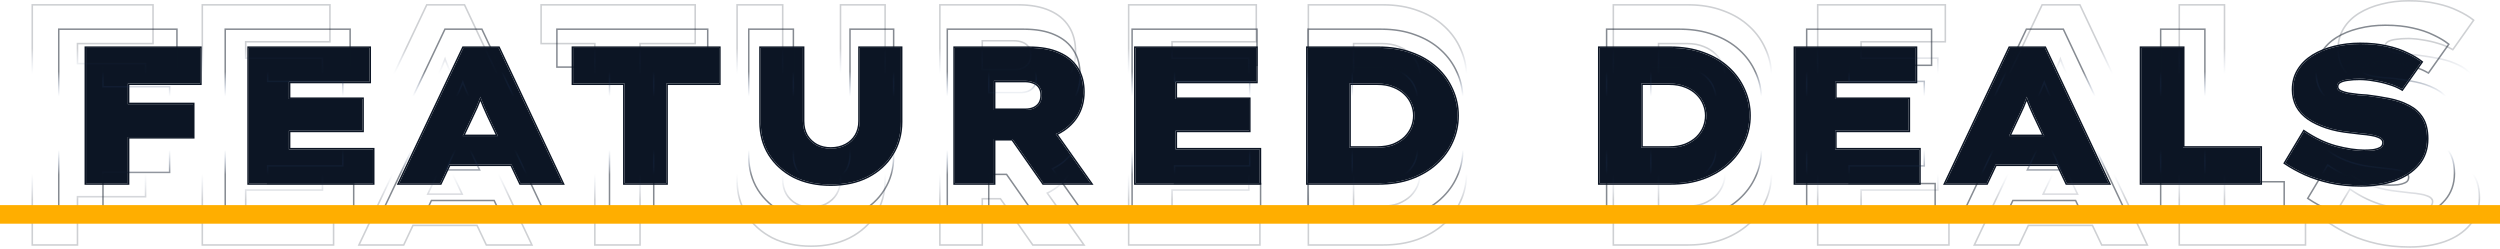 <svg xmlns="http://www.w3.org/2000/svg" fill="none" viewBox="0 0 1076 107" height="107" width="1076">
<path fill="#0C1524" d="M1016.29 79.714C1011.35 79.714 1006.89 79.27 1002.89 78.382C998.955 77.494 995.376 76.329 992.158 74.887C988.996 73.444 986.139 71.863 983.587 70.143L991.659 56.662C996.153 59.713 1000.7 61.877 1005.31 63.153C1009.97 64.373 1014.07 64.984 1017.62 64.984C1018.73 64.984 1019.93 64.928 1021.2 64.817C1022.48 64.651 1023.59 64.318 1024.53 63.819C1025.47 63.319 1025.95 62.487 1025.95 61.322C1025.95 60.712 1025.72 60.185 1025.28 59.741C1024.89 59.297 1024.28 58.936 1023.45 58.659C1022.67 58.326 1021.7 58.076 1020.54 57.91C1019.37 57.688 1018.04 57.522 1016.54 57.411C1015.1 57.244 1013.49 57.05 1011.72 56.828C1007.83 56.44 1004.39 55.746 1001.4 54.748C998.4 53.749 995.82 52.528 993.656 51.086C991.493 49.588 989.828 47.785 988.663 45.676C987.553 43.568 986.999 41.183 986.999 38.52C986.999 35.413 987.748 32.639 989.246 30.198C990.744 27.756 992.824 25.704 995.487 24.039C998.206 22.375 1001.28 21.127 1004.72 20.294C1008.22 19.407 1011.91 18.963 1015.79 18.963C1020.12 18.963 1023.95 19.351 1027.28 20.128C1030.61 20.849 1033.49 21.82 1035.93 23.041C1038.43 24.206 1040.48 25.426 1042.09 26.702L1033.85 38.353C1032.19 37.355 1030.3 36.55 1028.19 35.94C1026.08 35.274 1023.92 34.775 1021.7 34.442C1019.54 34.053 1017.48 33.859 1015.54 33.859C1013.66 33.859 1011.99 33.97 1010.55 34.192C1009.11 34.359 1007.94 34.691 1007.05 35.191C1006.22 35.69 1005.81 36.384 1005.81 37.271C1005.81 38.159 1006.28 38.852 1007.22 39.352C1008.16 39.796 1009.33 40.156 1010.72 40.434C1012.16 40.656 1013.6 40.85 1015.04 41.016C1016.49 41.127 1017.71 41.21 1018.71 41.266C1021.92 41.654 1025.09 42.154 1028.19 42.764C1031.3 43.374 1034.07 44.317 1036.51 45.593C1039.01 46.814 1040.98 48.562 1042.42 50.836C1043.87 53.111 1044.59 56.079 1044.59 59.741C1044.59 64.068 1043.31 67.73 1040.76 70.726C1038.26 73.666 1034.88 75.913 1030.61 77.467C1026.33 78.965 1021.56 79.714 1016.29 79.714Z"></path>
<path fill="#0C1524" d="M921.583 78.881V20.627H939.559V63.569H972.93V78.881H921.583Z"></path>
<path fill="#0C1524" d="M837.332 78.881L864.961 20.627H880.107L907.57 78.881H889.511L875.697 49.837C875.086 48.395 874.504 47.091 873.949 45.926C873.45 44.761 873.006 43.651 872.617 42.597C872.284 41.543 871.952 40.489 871.619 39.435C871.286 38.381 870.981 37.271 870.703 36.106H874.032C873.755 37.327 873.422 38.492 873.033 39.601C872.701 40.655 872.312 41.709 871.868 42.764C871.48 43.818 871.036 44.927 870.537 46.092C870.038 47.202 869.455 48.45 868.789 49.837L855.058 78.881H837.332ZM850.73 70.809L856.14 58.575H889.012L892.008 70.809H850.73Z"></path>
<path fill="#0C1524" d="M772.616 78.881V20.627H824.545V35.191H789.843V64.317H826.043V78.881H772.616ZM781.853 56.245V42.597H821.466V56.245H781.853Z"></path>
<path fill="#0C1524" d="M688.421 78.881V20.627H718.879C724.15 20.627 728.866 21.404 733.027 22.957C737.243 24.455 740.822 26.563 743.762 29.282C746.702 31.945 748.949 35.052 750.503 38.602C752.112 42.098 752.916 45.815 752.916 49.754C752.916 53.748 752.112 57.493 750.503 60.989C748.949 64.484 746.675 67.591 743.679 70.309C740.738 72.972 737.16 75.081 732.943 76.634C728.782 78.132 724.094 78.881 718.879 78.881H688.421ZM706.396 67.813L703.317 63.569H718.463C721.126 63.569 723.456 63.18 725.454 62.403C727.451 61.571 729.115 60.517 730.447 59.241C731.778 57.91 732.777 56.439 733.443 54.83C734.109 53.166 734.441 51.474 734.441 49.754C734.441 48.034 734.109 46.37 733.443 44.761C732.777 43.096 731.778 41.626 730.447 40.35C729.115 39.019 727.451 37.965 725.454 37.188C723.456 36.355 721.126 35.939 718.463 35.939H703.067L706.396 31.862V67.813Z"></path>
<path fill="#0C1524" d="M562.778 78.881V20.627H593.236C598.507 20.627 603.223 21.404 607.384 22.957C611.6 24.455 615.179 26.563 618.119 29.282C621.06 31.945 623.307 35.052 624.86 38.602C626.469 42.098 627.273 45.815 627.273 49.754C627.273 53.748 626.469 57.493 624.86 60.989C623.307 64.484 621.032 67.591 618.036 70.309C615.096 72.972 611.517 75.081 607.301 76.634C603.14 78.132 598.452 78.881 593.236 78.881H562.778ZM580.753 67.813L577.674 63.569H592.82C595.483 63.569 597.814 63.18 599.811 62.403C601.808 61.571 603.472 60.517 604.804 59.241C606.135 57.91 607.134 56.439 607.8 54.83C608.466 53.166 608.799 51.474 608.799 49.754C608.799 48.034 608.466 46.37 607.8 44.761C607.134 43.096 606.135 41.626 604.804 40.35C603.472 39.019 601.808 37.965 599.811 37.188C597.814 36.355 595.483 35.939 592.82 35.939H577.425L580.753 31.862V67.813Z"></path>
<path fill="#0C1524" d="M488.741 78.881V20.627H540.671V35.191H505.968V64.317H542.169V78.881H488.741ZM497.979 56.245V42.597H537.591V56.245H497.979Z"></path>
<path fill="#0C1524" d="M410.966 78.881V20.627H442.84C447.999 20.627 452.299 21.404 455.739 22.957C459.178 24.455 461.786 26.619 463.561 29.448C465.337 32.222 466.224 35.607 466.224 39.601C466.224 43.596 465.254 47.119 463.312 50.17C461.37 53.166 458.707 55.524 455.323 57.244C451.938 58.964 448.082 59.824 443.755 59.824H427.777V78.881H410.966ZM449.081 78.881L430.689 52.584L449.331 50.503L469.387 78.881H449.081ZM427.777 47.341H441.342C442.673 47.341 443.866 47.119 444.92 46.675C446.03 46.175 446.89 45.454 447.5 44.511C448.11 43.513 448.415 42.32 448.415 40.933C448.415 39.546 448.11 38.408 447.5 37.521C446.89 36.578 446.002 35.884 444.837 35.44C443.727 34.996 442.479 34.774 441.092 34.774H427.777V47.341Z"></path>
<path fill="#0C1524" d="M357.545 79.38C351.553 79.38 346.282 78.243 341.733 75.968C337.239 73.638 333.716 70.448 331.164 66.398C328.667 62.348 327.419 57.715 327.419 52.5V20.627H345.561V52.084C345.561 54.47 346.06 56.55 347.059 58.326C348.113 60.101 349.528 61.488 351.303 62.487C353.134 63.485 355.215 63.985 357.545 63.985C359.986 63.985 362.15 63.485 364.036 62.487C365.922 61.488 367.392 60.101 368.447 58.326C369.501 56.55 370.028 54.47 370.028 52.084V20.627H387.754V52.5C387.754 57.715 386.478 62.348 383.926 66.398C381.429 70.448 377.906 73.638 373.357 75.968C368.863 78.243 363.592 79.38 357.545 79.38Z"></path>
<path fill="#0C1524" d="M268.815 78.881V35.939H246.679V20.627H309.51V35.939H286.791V78.881H268.815Z"></path>
<path fill="#0C1524" d="M171.815 78.881L199.444 20.627H214.59L242.053 78.881H223.994L210.18 49.837C209.569 48.395 208.987 47.091 208.432 45.926C207.933 44.761 207.489 43.651 207.1 42.597C206.767 41.543 206.435 40.489 206.102 39.435C205.769 38.381 205.464 37.271 205.186 36.106H208.515C208.238 37.327 207.905 38.492 207.516 39.601C207.184 40.655 206.795 41.709 206.351 42.764C205.963 43.818 205.519 44.927 205.02 46.092C204.521 47.202 203.938 48.45 203.272 49.837L189.541 78.881H171.815ZM185.213 70.809L190.623 58.575H223.495L226.491 70.809H185.213Z"></path>
<path fill="#0C1524" d="M107.099 78.881V20.627H159.028V35.191H124.326V64.317H160.526V78.881H107.099ZM116.337 56.245V42.597H155.949V56.245H116.337Z"></path>
<path fill="#0C1524" d="M37.045 78.881V20.627H55.02V78.881H37.045ZM44.951 58.991V44.844H83.065V58.991H44.951ZM45.783 35.939V20.627H86.144V35.939H45.783Z"></path>
<path fill="#0C1524" d="M992.026 56.12C996.469 59.137 1000.95 61.268 1005.48 62.523C1010.1 63.732 1014.15 64.33 1017.62 64.33V64.983L1016.95 64.976C1013.78 64.909 1010.19 64.375 1006.17 63.374L1005.31 63.152C1000.7 61.876 996.153 59.712 991.659 56.661L983.587 70.143C986.139 71.862 988.996 73.444 992.158 74.887C995.376 76.329 998.955 77.494 1002.89 78.382C1006.89 79.269 1011.35 79.713 1016.29 79.713C1021.56 79.713 1026.33 78.964 1030.61 77.466C1034.88 75.912 1038.26 73.666 1040.76 70.726C1043.23 67.823 1044.51 64.296 1044.58 60.144L1044.59 59.74C1044.59 56.308 1043.95 53.484 1042.69 51.27L1042.42 50.836C1041.07 48.703 1039.26 47.034 1036.98 45.828L1036.05 45.357C1033.88 44.277 1031.45 43.452 1028.77 42.882L1028.19 42.764C1025.47 42.23 1022.71 41.78 1019.91 41.416L1018.71 41.266C1017.71 41.21 1016.49 41.127 1015.04 41.016C1013.96 40.891 1012.88 40.751 1011.8 40.595L1010.72 40.434C1009.33 40.156 1008.16 39.795 1007.22 39.352C1006.34 38.883 1005.87 38.244 1005.81 37.435L1005.81 37.27C1005.81 36.383 1006.22 35.69 1007.05 35.19C1007.94 34.691 1009.11 34.358 1010.55 34.191C1011.99 33.969 1013.66 33.858 1015.54 33.858C1017.48 33.858 1019.54 34.053 1021.7 34.441C1023.92 34.774 1026.08 35.274 1028.19 35.94C1030.04 36.473 1031.71 37.156 1033.22 37.987L1033.85 38.352L1042.09 26.702C1040.48 25.426 1038.43 24.205 1035.93 23.04C1033.49 21.82 1030.61 20.849 1027.28 20.128C1024.16 19.4 1020.6 19.012 1016.6 18.967L1015.79 18.962C1011.91 18.962 1008.22 19.406 1004.72 20.294L1004.08 20.455C1000.9 21.284 998.036 22.479 995.487 24.039C992.824 25.703 990.743 27.756 989.245 30.197L988.974 30.659C987.657 32.987 986.999 35.607 986.999 38.52L987.005 39.016C987.07 41.48 987.623 43.7 988.663 45.676C989.828 47.784 991.493 49.587 993.656 51.085L993.284 51.622C991.046 50.072 989.309 48.196 988.091 45.992L988.085 45.98C986.92 43.768 986.345 41.276 986.345 38.52C986.345 35.303 987.122 32.408 988.688 29.855C990.244 27.32 992.4 25.197 995.141 23.484L995.146 23.481C997.926 21.779 1001.07 20.507 1004.56 19.66C1008.12 18.758 1011.86 18.309 1015.79 18.309C1020.16 18.309 1024.04 18.701 1027.43 19.491C1030.79 20.221 1033.73 21.207 1036.22 22.456C1038.75 23.634 1040.84 24.876 1042.5 26.189L1042.98 26.574L1034.04 39.225L1033.52 38.913C1031.91 37.947 1030.07 37.164 1028.01 36.567L1028 36.565L1028 36.562C1025.92 35.907 1023.79 35.416 1021.6 35.088L1021.59 35.086L1021.59 35.084C1019.46 34.702 1017.44 34.512 1015.54 34.512C1013.68 34.512 1012.05 34.622 1010.65 34.838L1010.64 34.839L1010.62 34.841C1009.24 35.001 1008.17 35.314 1007.39 35.754C1006.73 36.148 1006.46 36.639 1006.46 37.27C1006.46 37.86 1006.74 38.354 1007.52 38.767C1008.39 39.176 1009.49 39.519 1010.82 39.787C1012.25 40.007 1013.68 40.2 1015.11 40.365C1015.83 40.42 1016.48 40.469 1017.09 40.51L1018.74 40.613L1018.76 40.614L1018.78 40.617C1022.02 41.007 1025.2 41.509 1028.32 42.122C1031.47 42.741 1034.3 43.701 1036.8 45.006L1037.28 45.251C1039.66 46.508 1041.56 48.254 1042.97 50.485C1044.5 52.896 1045.24 55.998 1045.24 59.74C1045.24 64.206 1043.92 68.021 1041.26 71.147C1038.67 74.189 1035.19 76.495 1030.83 78.08L1030.82 78.083C1026.47 79.609 1021.62 80.366 1016.29 80.366C1011.32 80.366 1006.8 79.919 1002.75 79.019L1002.75 79.019C998.774 78.123 995.153 76.945 991.891 75.482L991.887 75.481C988.696 74.025 985.807 72.427 983.222 70.685L982.708 70.339L991.454 55.732L992.026 56.12ZM1025.29 61.321C1025.29 60.89 1025.14 60.527 1024.82 60.202L1024.79 60.171C1024.5 59.847 1024.01 59.536 1023.24 59.278L1023.22 59.27L1023.19 59.259C1022.48 58.956 1021.57 58.718 1020.44 58.557L1020.43 58.554L1020.41 58.551C1019.28 58.335 1017.97 58.171 1016.49 58.062L1016.48 58.06L1016.47 58.06C1015.02 57.893 1013.42 57.698 1011.64 57.477C1007.73 57.084 1004.24 56.384 1001.19 55.367C998.15 54.354 995.515 53.11 993.294 51.629L993.284 51.622L993.656 51.085C995.82 52.527 998.4 53.748 1001.4 54.747C1004.39 55.746 1007.83 56.439 1011.71 56.827C1013.49 57.049 1015.1 57.244 1016.54 57.41C1018.04 57.521 1019.37 57.687 1020.54 57.909C1021.7 58.076 1022.67 58.325 1023.45 58.658C1024.28 58.936 1024.89 59.296 1025.28 59.74C1025.72 60.184 1025.95 60.711 1025.95 61.321C1025.95 62.486 1025.47 63.319 1024.53 63.818L1024.17 63.997C1023.31 64.397 1022.32 64.671 1021.2 64.816C1019.93 64.927 1018.73 64.983 1017.62 64.983V64.33C1018.71 64.33 1019.87 64.275 1021.13 64.167C1022.34 64.008 1023.37 63.695 1024.23 63.24C1024.6 63.042 1024.86 62.792 1025.02 62.497C1025.19 62.199 1025.29 61.815 1025.29 61.321Z"></path>
<path fill="#0C1524" d="M972.93 63.567H939.559V20.626H921.583V78.88H972.93V63.567ZM940.212 62.914H973.583V79.533H920.93V19.973H940.212V62.914Z"></path>
<path fill="#0C1524" d="M880.521 19.973L908.6 79.533H889.098L888.921 79.16L885.259 71.461H859.288L855.472 79.533H836.299L864.37 20.346L864.548 19.973H880.521ZM864.961 20.626L837.332 78.88H855.058L858.874 70.808H885.671L889.511 78.88H907.569L880.107 20.626H864.961ZM872.617 42.596C873.006 43.65 873.449 44.76 873.948 45.925C874.503 47.09 875.086 48.394 875.696 49.836L879.853 58.574H864.658L868.789 49.836C869.122 49.142 869.434 48.484 869.726 47.859L870.537 46.091C871.036 44.926 871.48 43.817 871.868 42.763C872.025 42.39 872.172 42.016 872.315 41.643C872.416 41.96 872.517 42.278 872.617 42.596ZM872.273 43.539C871.932 44.438 871.554 45.375 871.137 46.349L871.133 46.359C870.631 47.474 870.046 48.725 869.379 50.114L869.38 50.115L865.689 57.921H878.818L875.106 50.117L875.1 50.103L875.095 50.091C874.487 48.656 873.908 47.361 873.358 46.206L873.354 46.194L873.348 46.182C872.956 45.268 872.598 44.387 872.273 43.539Z"></path>
<path fill="#0C1524" d="M826.043 64.316H789.843V56.244H821.466V42.596H789.843V35.19H824.545V20.626H772.616V78.88H826.043V64.316ZM825.198 35.843H790.496V41.942H822.119V56.898H790.496V63.663H826.696V79.533H771.963V19.973H825.198V35.843Z"></path>
<path fill="#0C1524" d="M752.916 49.753C752.916 45.814 752.112 42.097 750.503 38.602C748.949 35.051 746.702 31.943 743.762 29.28C740.821 26.562 737.243 24.454 733.026 22.956C729.125 21.5 724.737 20.726 719.86 20.635L718.879 20.626V19.973C724.209 19.973 729 20.757 733.244 22.34H733.245C737.535 23.864 741.192 26.016 744.205 28.801H744.204C747.206 31.521 749.506 34.697 751.097 38.328L751.396 39.003C752.845 42.389 753.569 45.974 753.569 49.753C753.569 53.838 752.746 57.677 751.097 61.261L751.096 61.26C749.503 64.84 747.175 68.018 744.118 70.792L744.117 70.793C741.107 73.519 737.453 75.668 733.169 77.246L733.165 77.248C728.922 78.776 724.156 79.533 718.879 79.533H687.768V19.973H718.879V20.626H688.421V78.88H718.879C723.768 78.88 728.194 78.222 732.157 76.905L732.943 76.633C736.896 75.176 740.289 73.233 743.12 70.801L743.679 70.309C746.675 67.59 748.949 64.483 750.503 60.987C752.011 57.711 752.812 54.215 752.906 50.499L752.916 49.753ZM718.463 35.938C721.126 35.938 723.456 36.354 725.453 37.187C727.45 37.963 729.115 39.017 730.446 40.349L729.984 40.81C728.725 39.552 727.141 38.544 725.217 37.796L725.209 37.793L725.202 37.79C723.301 36.998 721.059 36.592 718.463 36.592H707.05V62.914H718.463V63.567H706.396V35.938H718.463ZM733.788 49.753C733.788 48.12 733.472 46.54 732.839 45.01L732.836 45.002C732.206 43.427 731.26 42.034 729.994 40.82L729.984 40.812L730.446 40.349C731.778 41.625 732.777 43.095 733.442 44.76C734.108 46.369 734.441 48.033 734.441 49.753L734.438 50.075C734.398 51.684 734.066 53.269 733.442 54.829C732.777 56.438 731.778 57.909 730.446 59.24C729.115 60.516 727.45 61.57 725.453 62.402C723.456 63.179 721.126 63.567 718.463 63.567V62.914C721.061 62.914 723.305 62.534 725.209 61.795C727.141 60.989 728.732 59.978 729.994 58.769C731.265 57.495 732.21 56.099 732.839 54.579C733.473 52.991 733.788 51.384 733.788 49.753Z"></path>
<path fill="#0C1524" d="M627.273 49.753C627.273 45.814 626.469 42.097 624.86 38.602C623.404 35.273 621.338 32.334 618.662 29.785L618.119 29.28C615.179 26.562 611.6 24.454 607.384 22.956C603.483 21.5 599.094 20.726 594.218 20.635L593.236 20.626V19.973C598.566 19.973 603.358 20.757 607.602 22.34C611.892 23.864 615.55 26.016 618.562 28.801H618.562C621.563 31.521 623.863 34.697 625.453 38.328C627.102 41.911 627.927 45.722 627.927 49.753C627.927 53.835 627.103 57.67 625.456 61.252C623.864 64.835 621.534 68.016 618.475 70.792V70.793C615.465 73.519 611.811 75.668 607.526 77.246L607.521 77.248C603.278 78.776 598.514 79.533 593.236 79.533H562.124V19.973H593.236V20.626H562.777V78.88H593.236L594.208 78.871C598.713 78.789 602.815 78.134 606.514 76.905L607.301 76.633C611.254 75.177 614.645 73.232 617.477 70.801L618.036 70.309C621.032 67.59 623.307 64.483 624.86 60.987C626.369 57.711 627.169 54.215 627.264 50.499L627.273 49.753ZM592.82 35.938C595.483 35.938 597.813 36.354 599.811 37.187C601.808 37.963 603.472 39.017 604.804 40.349L604.342 40.81C603.083 39.552 601.498 38.544 599.574 37.796L599.566 37.793L599.56 37.79C597.658 36.998 595.416 36.592 592.82 36.592H581.406V62.914H592.82V63.567H580.753V35.938H592.82ZM608.146 49.753C608.146 48.12 607.83 46.54 607.196 45.01L607.193 45.002C606.563 43.427 605.618 42.034 604.352 40.82L604.342 40.812L604.804 40.349C606.135 41.625 607.134 43.095 607.8 44.76C608.466 46.369 608.799 48.033 608.799 49.753L608.795 50.075C608.756 51.684 608.424 53.269 607.8 54.829C607.134 56.438 606.135 57.909 604.804 59.24C603.472 60.516 601.808 61.57 599.811 62.402C597.938 63.13 595.773 63.517 593.315 63.562L592.82 63.567V62.914C595.418 62.914 597.662 62.534 599.566 61.795C601.498 60.989 603.089 59.978 604.352 58.769C605.623 57.495 606.568 56.099 607.196 54.579C607.83 52.991 608.145 51.384 608.146 49.753Z"></path>
<path fill="#0C1524" d="M542.168 64.316H505.968V56.244H537.591V42.596H505.968V35.19H540.671V20.626H488.741V78.88H542.168V64.316ZM541.324 35.843H506.621V41.942H538.245V56.898H506.621V63.663H542.821V79.533H488.088V19.973H541.324V35.843Z"></path>
<path fill="#0C1524" d="M466.225 39.6C466.225 35.605 465.337 32.221 463.562 29.447C461.786 26.618 459.178 24.454 455.738 22.956C452.514 21.5 448.533 20.726 443.797 20.635L442.839 20.626V19.973C448.059 19.973 452.459 20.757 456.008 22.36C459.547 23.903 462.259 26.145 464.111 29.095C465.967 31.994 466.878 35.507 466.878 39.6C466.878 43.705 465.878 47.352 463.862 50.52L463.859 50.524C461.851 53.623 459.098 56.057 455.618 57.825C455.541 57.864 455.463 57.9 455.386 57.938L470.648 79.533H448.74L448.546 79.254L435.412 60.476H428.43V79.533H410.312V19.973H442.839V20.626H410.966V78.88H427.776V59.822H435.753L449.081 78.88H469.387L454.403 57.68C454.713 57.54 455.02 57.396 455.322 57.242C458.495 55.63 461.034 53.457 462.938 50.724L463.312 50.169C465.132 47.308 466.099 44.033 466.213 40.344L466.225 39.6ZM447.762 40.932C447.762 39.639 447.477 38.641 446.961 37.89L446.951 37.874C446.425 37.06 445.654 36.45 444.604 36.05L444.594 36.046C443.573 35.638 442.409 35.427 441.092 35.427H428.43V46.687H441.342V47.34H427.776V34.773H441.092C442.479 34.773 443.727 34.996 444.837 35.44C446.002 35.883 446.89 36.577 447.5 37.52C448.11 38.407 448.415 39.545 448.415 40.932L448.4 41.442C448.334 42.614 448.034 43.636 447.5 44.51C446.89 45.453 446.03 46.175 444.92 46.674C443.866 47.118 442.673 47.34 441.342 47.34V46.687C442.599 46.687 443.701 46.476 444.662 46.072C445.658 45.622 446.411 44.985 446.945 44.163C447.48 43.286 447.762 42.218 447.762 40.932Z"></path>
<path fill="#0C1524" d="M387.754 52.499V20.626H370.027V52.083C370.027 54.469 369.5 56.549 368.446 58.324C367.392 60.099 365.922 61.487 364.036 62.485L363.679 62.667C361.878 63.545 359.833 63.983 357.545 63.983V63.33C359.895 63.33 361.951 62.85 363.731 61.908C365.514 60.964 366.894 59.66 367.885 57.991C368.87 56.332 369.374 54.37 369.374 52.083V19.973H388.407V52.499C388.407 57.826 387.102 62.582 384.479 66.745L384.478 66.744C381.914 70.901 378.3 74.169 373.654 76.549L373.651 76.55C369.05 78.879 363.674 80.032 357.545 80.032C351.47 80.032 346.095 78.879 341.441 76.552L341.432 76.547C336.841 74.166 333.229 70.899 330.611 66.745L330.608 66.74L331.164 66.397C333.716 70.446 337.239 73.637 341.733 75.967C345.998 78.099 350.897 79.233 356.43 79.366L357.545 79.379C363.403 79.379 368.532 78.311 372.933 76.177L373.357 75.967C377.906 73.637 381.429 70.447 383.926 66.397C386.398 62.473 387.673 58.003 387.75 52.986L387.754 52.499ZM345.561 52.083V20.626H327.419V52.499L327.434 53.47C327.58 58.291 328.824 62.599 331.164 66.397L330.608 66.739C328.042 62.577 326.766 57.823 326.766 52.499V19.973H346.214V52.083C346.214 54.37 346.691 56.332 347.621 57.991L347.812 58.301C348.784 59.828 350.05 61.03 351.616 61.912L351.943 62.083C353.588 62.91 355.451 63.33 357.545 63.33V63.983L357.11 63.977C354.955 63.919 353.019 63.422 351.303 62.485C349.528 61.487 348.113 60.099 347.059 58.324C346.06 56.549 345.561 54.468 345.561 52.083Z"></path>
<path fill="#0C1524" d="M309.51 35.938V20.626H246.679V35.938H268.816V78.88H286.791V35.938H309.51ZM310.163 36.592H287.444V79.533H268.162V36.592H246.026V19.973H310.163V36.592Z"></path>
<path fill="#0C1524" d="M215.004 19.973L243.083 79.533H223.581L223.404 79.16L219.742 71.461H193.772L189.955 79.533H170.782L199.03 19.973H215.004ZM199.444 20.626L171.815 78.88H189.541L193.358 70.808H220.154L223.994 78.88H242.053L214.59 20.626H199.444ZM207.101 42.596C207.489 43.65 207.932 44.76 208.432 45.925C208.987 47.09 209.57 48.394 210.18 49.836L214.336 58.574H199.142L203.273 49.836C203.938 48.449 204.52 47.2 205.02 46.091C205.519 44.926 205.963 43.817 206.352 42.763C206.509 42.39 206.656 42.016 206.799 41.643C206.899 41.96 207 42.278 207.101 42.596ZM206.757 43.538C206.416 44.438 206.038 45.375 205.62 46.349L205.615 46.359C205.114 47.474 204.529 48.725 203.862 50.114L203.863 50.115L200.173 57.921H213.301L209.589 50.117L209.583 50.103L209.578 50.091C208.971 48.656 208.392 47.361 207.842 46.206L207.836 46.194L207.831 46.182C207.44 45.268 207.082 44.386 206.757 43.538Z"></path>
<path fill="#0C1524" d="M160.526 64.316H124.325V56.244H155.949V42.596H124.325V35.19H159.028V20.626H107.099V78.88H160.526V64.316ZM159.682 35.843H124.979V41.942H156.603V56.898H124.979V63.663H161.18V79.533H106.445V19.973H159.682V35.843Z"></path>
<path fill="#0C1524" d="M83.066 44.843H55.021V35.938H86.145V20.626H37.045V78.88H55.021V58.99H83.066V44.843ZM86.798 36.592H55.674V44.19H83.719V59.644H55.674V79.533H36.392V19.973H86.798V36.592Z"></path>
<path fill="url(#paint0_linear_248_5701)" d="M1011.89 81.318C1016.53 84.47 1021.22 86.695 1025.95 88.006C1030.78 89.27 1035 89.894 1038.63 89.894V90.577L1037.93 90.569C1034.39 90.495 1030.33 89.859 1025.77 88.664C1020.96 87.331 1016.2 85.07 1011.51 81.883L1003.08 95.967C1005.74 97.763 1008.73 99.416 1012.03 100.923C1015.39 102.43 1019.13 103.647 1023.25 104.574C1027.16 105.444 1031.5 105.906 1036.28 105.96L1037.24 105.965C1042.41 105.965 1047.11 105.278 1051.35 103.902L1052.2 103.618C1056.66 101.995 1060.19 99.647 1062.8 96.575C1065.39 93.543 1066.72 89.859 1066.8 85.522L1066.8 85.1C1066.8 81.513 1066.14 78.564 1064.82 76.251L1064.54 75.797C1063.04 73.421 1060.98 71.595 1058.37 70.32C1055.98 69.07 1053.28 68.126 1050.28 67.487L1049.67 67.364C1046.43 66.727 1043.13 66.204 1039.76 65.799C1038.72 65.741 1037.45 65.654 1035.94 65.538C1034.81 65.408 1033.68 65.261 1032.55 65.098L1031.42 64.93C1029.97 64.64 1028.75 64.263 1027.77 63.8C1026.84 63.311 1026.35 62.643 1026.29 61.798L1026.29 61.626C1026.29 60.699 1026.72 59.974 1027.59 59.452C1028.4 58.996 1029.44 58.673 1030.69 58.482L1031.24 58.409C1032.75 58.177 1034.49 58.062 1036.46 58.062L1037.23 58.071C1039.03 58.116 1040.92 58.315 1042.89 58.67C1045.21 59.018 1047.47 59.54 1049.67 60.235C1051.88 60.873 1053.85 61.713 1055.59 62.756L1064.19 50.585C1062.51 49.252 1060.37 47.976 1057.76 46.759C1055.21 45.484 1052.2 44.47 1048.72 43.717C1045.24 42.905 1041.24 42.499 1036.72 42.499C1032.66 42.499 1028.81 42.963 1025.16 43.891C1021.56 44.76 1018.35 46.064 1015.51 47.803C1012.73 49.541 1010.55 51.686 1008.99 54.236L1008.7 54.719C1007.33 57.15 1006.64 59.887 1006.64 62.93C1006.64 65.712 1007.22 68.205 1008.38 70.407C1009.6 72.609 1011.34 74.493 1013.6 76.058C1015.86 77.564 1018.55 78.84 1021.68 79.883C1024.81 80.926 1028.4 81.651 1032.46 82.057C1034.32 82.288 1036 82.491 1037.5 82.665C1039.07 82.781 1040.46 82.955 1041.68 83.186C1042.89 83.36 1043.91 83.622 1044.72 83.97C1045.59 84.26 1046.23 84.636 1046.63 85.1C1047.1 85.563 1047.33 86.114 1047.33 86.751L1047.32 86.976C1047.26 88.076 1046.77 88.87 1045.85 89.359C1044.86 89.881 1043.71 90.229 1042.37 90.403C1041.04 90.519 1039.79 90.577 1038.63 90.577V89.894C1039.76 89.894 1040.98 89.837 1042.29 89.724C1043.56 89.558 1044.63 89.232 1045.53 88.757C1045.92 88.55 1046.19 88.288 1046.36 87.98C1046.54 87.668 1046.65 87.267 1046.65 86.751C1046.65 86.3 1046.49 85.922 1046.15 85.582L1046.13 85.566L1046.12 85.549C1045.82 85.211 1045.31 84.886 1044.5 84.617L1044.48 84.608L1044.45 84.597C1043.71 84.28 1042.76 84.031 1041.58 83.862L1041.56 83.86L1041.55 83.857C1040.36 83.632 1039 83.46 1037.45 83.346L1037.43 83.344C1035.92 83.17 1034.24 82.966 1032.38 82.734C1028.29 82.325 1024.65 81.593 1021.46 80.531C1018.29 79.473 1015.54 78.173 1013.22 76.626L1013.21 76.619C1010.87 75 1009.05 73.04 1007.78 70.737L1007.77 70.725C1006.56 68.413 1005.96 65.809 1005.96 62.93C1005.96 59.569 1006.77 56.545 1008.41 53.879C1010.03 51.23 1012.28 49.013 1015.15 47.224L1015.15 47.221C1018.06 45.441 1021.34 44.111 1025 43.227C1028.71 42.286 1032.61 41.816 1036.72 41.816C1041.28 41.816 1045.33 42.225 1048.86 43.049C1052.38 43.812 1055.45 44.843 1058.07 46.148C1060.7 47.379 1062.89 48.677 1064.62 50.05L1065.12 50.451L1056.14 63.15L1055.78 63.667L1055.24 63.342C1053.55 62.333 1051.64 61.514 1049.49 60.891L1049.48 60.889L1049.47 60.886C1047.3 60.201 1045.08 59.687 1042.79 59.345L1042.78 59.344L1042.77 59.342C1040.55 58.942 1038.44 58.744 1036.46 58.744C1034.51 58.744 1032.81 58.859 1031.35 59.084L1031.33 59.086L1031.32 59.087C1029.88 59.253 1028.76 59.58 1027.94 60.038L1027.71 60.197C1027.19 60.581 1026.97 61.047 1026.97 61.626C1026.97 62.241 1027.27 62.757 1028.07 63.188C1028.99 63.616 1030.13 63.975 1031.53 64.256C1033.02 64.485 1034.51 64.686 1035.99 64.857C1037.5 64.973 1038.77 65.06 1039.8 65.117L1039.82 65.119L1039.85 65.121C1043.22 65.529 1046.54 66.053 1049.81 66.694C1053.11 67.343 1056.07 68.347 1058.69 69.715C1061.4 71.043 1063.54 72.95 1065.12 75.432C1066.72 77.95 1067.48 81.19 1067.48 85.1C1067.48 89.765 1066.1 93.751 1063.32 97.017L1063.32 97.018C1060.63 100.195 1056.98 102.603 1052.43 104.259L1052.42 104.262C1047.88 105.856 1042.81 106.647 1037.24 106.647C1032.04 106.647 1027.33 106.18 1023.1 105.24H1023.1C1018.94 104.304 1015.16 103.074 1011.75 101.546L1011.75 101.544C1008.41 100.023 1005.4 98.353 1002.69 96.533L1002.16 96.172L1011.29 80.912L1011.89 81.318Z" opacity="0.2"></path>
<path fill="url(#paint1_linear_248_5701)" d="M991.942 89.1H957.08V44.239H938.301V105.097H991.942V89.1ZM957.763 88.417H992.625V105.779H937.618V43.557H957.763V88.417Z" opacity="0.2"></path>
<path fill="url(#paint2_linear_248_5701)" d="M895.403 43.557L924.737 105.779H904.364L900.353 97.346H873.222L869.234 105.779H849.205L878.716 43.557H895.403ZM879.147 44.239L850.284 105.097H868.802L872.789 96.663H900.783L904.795 105.097H923.661L894.971 44.239H879.147ZM887.146 67.191C887.552 68.293 888.016 69.452 888.537 70.669C889.117 71.886 889.726 73.248 890.363 74.755L894.705 83.884H878.831L883.147 74.755C883.495 74.031 883.821 73.342 884.125 72.69L884.973 70.843C885.494 69.626 885.959 68.466 886.364 67.365C886.528 66.975 886.681 66.584 886.831 66.194C886.936 66.527 887.042 66.859 887.146 67.191ZM886.787 68.175C886.43 69.114 886.037 70.094 885.601 71.111L885.596 71.123C885.072 72.287 884.46 73.595 883.764 75.046L879.909 83.201H893.625L889.747 75.048L889.74 75.034L889.734 75.02C889.1 73.521 888.495 72.168 887.921 70.962L887.915 70.95L887.91 70.938C887.501 69.982 887.126 69.061 886.787 68.175Z" opacity="0.2"></path>
<path fill="url(#paint3_linear_248_5701)" d="M838.491 89.882H800.672V81.449H833.709V67.191H800.672V59.453H836.926V44.239H782.676V105.097H838.491V89.882ZM837.608 60.136H801.354V66.509H834.392V82.132H801.354V89.199H839.173V105.779H781.993V43.557H837.608V60.136Z" opacity="0.2"></path>
<path fill="url(#paint4_linear_248_5701)" d="M762.096 74.668C762.096 70.553 761.255 66.669 759.574 63.018C758.053 59.54 755.895 56.47 753.1 53.808L752.532 53.28C749.46 50.44 745.721 48.238 741.316 46.673C737.241 45.151 732.656 44.343 727.562 44.248L726.537 44.239V43.557C732.106 43.557 737.111 44.377 741.545 46.03L742.378 46.336C746.499 47.904 750.04 50.049 752.989 52.774C756.128 55.617 758.532 58.937 760.194 62.732L760.507 63.438C762.021 66.975 762.778 70.72 762.778 74.668C762.778 78.932 761.918 82.939 760.197 86.681L760.198 86.682C758.639 90.191 756.401 93.33 753.494 96.099L752.903 96.647C749.759 99.495 745.942 101.741 741.466 103.39L741.461 103.392C737.028 104.987 732.05 105.779 726.537 105.779H694.034V43.557H726.537V44.239H694.717V105.097H726.537L727.552 105.088C732.595 104.996 737.154 104.216 741.229 102.749C745.359 101.228 748.903 99.197 751.861 96.657L752.445 96.142C755.575 93.302 757.951 90.056 759.574 86.404C761.15 82.981 761.986 79.329 762.085 75.447L762.096 74.668ZM742.112 74.668C742.112 72.962 741.783 71.312 741.121 69.713L741.117 69.705C740.459 68.059 739.472 66.605 738.149 65.337L738.139 65.326C736.823 64.011 735.168 62.958 733.158 62.176L733.143 62.17C731.156 61.342 728.815 60.918 726.103 60.918H714.179V88.417H726.103V89.1H713.496V60.236H726.103C728.884 60.236 731.319 60.671 733.405 61.54C735.492 62.351 737.23 63.453 738.621 64.844C740.012 66.177 741.055 67.713 741.751 69.451C742.446 71.132 742.795 72.871 742.795 74.668L742.791 75.004C742.75 76.685 742.403 78.341 741.751 79.971C741.055 81.651 740.012 83.188 738.621 84.579C737.23 85.912 735.492 87.013 733.405 87.883L733.01 88.03C731.146 88.696 729.016 89.05 726.62 89.095L726.103 89.1V88.417C728.82 88.417 731.167 88.02 733.158 87.246C735.173 86.405 736.832 85.348 738.149 84.086C739.475 82.758 740.46 81.302 741.117 79.718L741.238 79.406C741.822 77.846 742.112 76.268 742.112 74.668Z" opacity="0.2"></path>
<path fill="url(#paint5_linear_248_5701)" d="M630.837 74.668C630.837 70.553 629.996 66.669 628.315 63.018C626.693 59.308 624.345 56.062 621.273 53.28C618.202 50.44 614.463 48.238 610.059 46.673C605.983 45.151 601.399 44.343 596.305 44.248L595.278 44.239V43.557C600.847 43.557 605.853 44.377 610.286 46.03H610.287C614.769 47.623 618.59 49.87 621.737 52.779H621.736C624.876 55.624 627.28 58.946 628.941 62.744H628.94C630.66 66.484 631.52 70.461 631.52 74.668C631.52 78.936 630.659 82.946 628.936 86.69C627.272 90.43 624.839 93.75 621.646 96.647H621.645C618.5 99.496 614.683 101.741 610.207 103.39L610.202 103.392C605.769 104.987 600.791 105.779 595.278 105.779H562.776V43.557H595.278V44.239H563.459V105.097H595.278C600.386 105.097 605.01 104.409 609.149 103.033L609.972 102.749C614.376 101.126 618.115 98.924 621.187 96.142C624.316 93.302 626.693 90.056 628.315 86.404C629.891 82.981 630.729 79.329 630.827 75.447L630.837 74.668ZM610.854 74.668C610.854 72.962 610.524 71.312 609.862 69.713L609.859 69.705C609.201 68.059 608.213 66.605 606.891 65.337L606.886 65.331L606.881 65.326C605.565 64.011 603.91 62.958 601.899 62.176L601.892 62.173L601.885 62.17C599.898 61.342 597.556 60.918 594.844 60.918H582.92V88.417H594.844V89.1H582.237V60.236H594.844C597.626 60.236 600.06 60.671 602.146 61.54C604.233 62.352 605.972 63.453 607.363 64.844C608.754 66.177 609.798 67.713 610.493 69.451C611.189 71.132 611.536 72.871 611.536 74.668L611.532 75.004C611.492 76.685 611.145 78.341 610.493 79.971C609.798 81.651 608.754 83.188 607.363 84.579C605.972 85.912 604.233 87.013 602.146 87.883L601.752 88.03C599.755 88.743 597.452 89.1 594.844 89.1V88.417C597.561 88.417 599.908 88.02 601.899 87.246C603.915 86.405 605.573 85.348 606.891 84.086C608.218 82.756 609.205 81.297 609.862 79.71C610.525 78.051 610.853 76.372 610.854 74.668Z" opacity="0.2"></path>
<path fill="url(#paint6_linear_248_5701)" d="M541.929 89.882H504.109V81.449H537.146V67.191H504.109V59.453H540.363V44.239H486.113V105.097H541.929V89.882ZM541.046 60.136H504.792V66.509H537.829V82.132H504.792V89.199H542.61V105.779H485.431V43.557H541.046V60.136Z" opacity="0.2"></path>
<path fill="url(#paint7_linear_248_5701)" d="M462.59 64.061C462.59 59.888 461.662 56.352 459.808 53.454C457.953 50.498 455.229 48.238 451.636 46.673C448.267 45.151 444.108 44.343 439.16 44.248L438.16 44.239V43.557C443.613 43.557 448.208 44.376 451.916 46.051C455.614 47.663 458.448 50.005 460.383 53.087L460.734 53.662C462.436 56.577 463.272 60.053 463.272 64.061C463.272 68.35 462.228 72.16 460.123 75.469L460.12 75.474C458.022 78.711 455.145 81.253 451.51 83.101C451.429 83.141 451.347 83.179 451.267 83.219L467.212 105.779H444.324L430.401 85.87H423.106V105.779H404.18V43.557H438.16V44.239H404.862V105.097H422.424V85.188H430.757L444.681 105.097H465.894L450.24 82.948C450.564 82.802 450.885 82.653 451.2 82.492C454.515 80.808 457.167 78.538 459.157 75.682L459.547 75.103C461.449 72.114 462.459 68.692 462.578 64.838L462.59 64.061ZM443.302 65.452C443.302 64.102 443.005 63.059 442.466 62.274L442.46 62.267L442.455 62.259C441.905 61.409 441.1 60.77 440.003 60.352L439.993 60.348C438.926 59.921 437.71 59.701 436.334 59.701H423.106V71.464H436.595V72.147H422.424V59.019H436.334C437.783 59.019 439.087 59.25 440.246 59.714C441.463 60.178 442.391 60.902 443.028 61.888C443.666 62.815 443.984 64.003 443.984 65.452C443.984 66.901 443.666 68.147 443.028 69.19C442.391 70.176 441.492 70.93 440.333 71.451C439.232 71.915 437.986 72.147 436.595 72.147V71.464C437.902 71.464 439.05 71.246 440.051 70.828C441.101 70.356 441.895 69.685 442.455 68.819C443.01 67.904 443.302 66.792 443.302 65.452Z" opacity="0.2"></path>
<path fill="url(#paint8_linear_248_5701)" d="M336.533 77.103V44.239H317.581V77.537L317.584 78.046C317.663 83.287 318.966 87.957 321.493 92.056C324.159 96.287 327.839 99.619 332.534 102.054C337.287 104.43 342.793 105.618 349.053 105.618C355.173 105.618 360.532 104.504 365.129 102.273L365.571 102.054C370.324 99.619 374.004 96.287 376.612 92.056C379.195 87.957 380.527 83.287 380.607 78.046L380.611 77.537V44.239H362.094V77.103L362.087 77.565C362.022 79.865 361.474 81.884 360.441 83.623L360.23 83.966C359.147 85.657 357.681 86.992 355.834 87.97L355.461 88.159C353.58 89.076 351.443 89.534 349.053 89.534V88.852C351.508 88.852 353.656 88.35 355.515 87.366C357.378 86.38 358.82 85.017 359.854 83.274C360.884 81.541 361.411 79.491 361.411 77.103V43.557H381.294V77.537C381.294 83.102 379.931 88.07 377.19 92.42L377.189 92.419C374.511 96.761 370.736 100.175 365.883 102.661L365.88 102.663C361.072 105.097 355.456 106.301 349.053 106.301C342.706 106.301 337.091 105.096 332.229 102.664L332.22 102.66C327.424 100.173 323.65 96.76 320.915 92.42L320.912 92.414C318.231 88.065 316.898 83.099 316.898 77.537V43.557H337.216V77.103C337.216 79.491 337.714 81.541 338.686 83.274L338.885 83.599C339.9 85.194 341.223 86.448 342.858 87.37C344.659 88.353 346.719 88.852 349.053 88.852V89.534C346.77 89.534 344.717 89.076 342.894 88.159L342.532 87.97C340.678 86.927 339.2 85.478 338.099 83.623C337.121 81.884 336.601 79.865 336.54 77.565L336.533 77.103Z" opacity="0.2"></path>
<path fill="url(#paint9_linear_248_5701)" d="M298.871 60.236V44.239H233.231V60.236H256.357V105.097H275.137V60.236H298.871ZM299.554 60.918H275.819V105.779H255.675V60.918H232.549V43.557H299.554V60.918Z" opacity="0.2"></path>
<path fill="url(#paint10_linear_248_5701)" d="M200.142 43.557L229.476 105.779H209.102L208.917 105.39L205.091 97.346H177.96L173.973 105.779H153.942L183.454 43.557H200.142ZM183.886 44.239L155.021 105.097H173.54L177.527 96.663H205.521L209.533 105.097H228.399L199.709 44.239H183.886ZM191.885 67.191C192.29 68.293 192.754 69.452 193.275 70.669C193.855 71.886 194.464 73.248 195.102 74.755L199.443 83.884H183.569L187.885 74.755C188.232 74.031 188.559 73.342 188.863 72.69L189.711 70.843C190.233 69.626 190.696 68.466 191.102 67.365C191.266 66.975 191.42 66.584 191.569 66.194C191.674 66.527 191.78 66.859 191.885 67.191ZM191.525 68.175C191.169 69.115 190.774 70.094 190.338 71.111L190.333 71.123C189.809 72.287 189.197 73.595 188.501 75.046L188.502 75.047L184.646 83.201H198.362L194.484 75.048L194.473 75.02C193.838 73.521 193.234 72.168 192.659 70.962L192.653 70.95L192.647 70.938C192.238 69.983 191.865 69.061 191.525 68.175Z" opacity="0.2"></path>
<path fill="url(#paint11_linear_248_5701)" d="M143.229 89.882H105.41V81.449H138.447V67.191H105.41V59.453H141.664V44.239H87.413V105.097H143.229V89.882ZM142.347 60.136H106.093V66.509H139.13V82.132H106.093V89.199H143.911V105.779H86.731V43.557H142.347V60.136Z" opacity="0.2"></path>
<path fill="url(#paint12_linear_248_5701)" d="M62.306 69.538H33.007V60.236H65.522V44.239H14.227V105.097H33.007V84.318H62.306V69.538ZM66.205 60.918H33.69V68.856H62.988V85.001H33.69V105.779H13.546V43.557H66.205V60.918Z" opacity="0.2"></path>
<path fill="url(#paint13_linear_248_5701)" d="M1002.31 49.202C1006.85 52.288 1011.44 54.468 1016.07 55.752C1020.8 56.989 1024.94 57.601 1028.5 57.601V58.253L1027.81 58.245C1024.57 58.177 1020.9 57.632 1016.79 56.607L1015.9 56.381C1011.19 55.076 1006.54 52.862 1001.94 49.741L993.685 63.53C996.295 65.289 999.217 66.907 1002.45 68.382C1005.74 69.857 1009.4 71.048 1013.43 71.956C1017.26 72.807 1021.52 73.259 1026.19 73.312L1027.13 73.318C1032.52 73.318 1037.4 72.552 1041.77 71.019C1046.14 69.431 1049.6 67.133 1052.16 64.126C1054.77 61.062 1056.07 57.316 1056.07 52.891C1056.07 49.146 1055.34 46.11 1053.86 43.783C1052.38 41.457 1050.37 39.67 1047.82 38.422C1045.48 37.198 1042.84 36.273 1039.9 35.648L1039.31 35.527C1036.53 34.981 1033.7 34.523 1030.83 34.15L1029.6 33.996C1028.58 33.939 1027.33 33.854 1025.86 33.74C1024.75 33.613 1023.65 33.469 1022.54 33.31L1021.43 33.145C1020.19 32.896 1019.12 32.583 1018.23 32.204L1017.86 32.038C1016.95 31.559 1016.47 30.906 1016.42 30.078L1016.41 29.91C1016.41 29.002 1016.84 28.293 1017.69 27.782C1018.48 27.335 1019.49 27.019 1020.72 26.833L1021.26 26.761C1022.74 26.534 1024.44 26.421 1026.37 26.421L1027.12 26.43C1028.88 26.473 1030.73 26.669 1032.67 27.017C1034.94 27.357 1037.15 27.868 1039.31 28.549C1041.46 29.173 1043.39 29.995 1045.09 31.017L1053.52 19.101C1051.87 17.796 1049.77 16.547 1047.22 15.355C1044.72 14.107 1041.77 13.115 1038.37 12.377C1035.18 11.632 1031.54 11.237 1027.45 11.19L1026.62 11.185C1022.65 11.186 1018.88 11.639 1015.3 12.547L1014.65 12.712C1011.39 13.56 1008.46 14.781 1005.86 16.377C1003.13 18.079 1001.01 20.179 999.473 22.676L999.195 23.148C997.848 25.528 997.175 28.208 997.175 31.186L997.181 31.694C997.248 34.215 997.814 36.485 998.877 38.507C1000.07 40.663 1001.77 42.507 1003.98 44.039C1006.2 45.514 1008.84 46.763 1011.9 47.784C1014.96 48.806 1018.48 49.515 1022.45 49.912C1024.27 50.139 1025.91 50.338 1027.39 50.508C1028.92 50.621 1030.28 50.792 1031.48 51.019C1032.67 51.189 1033.66 51.444 1034.45 51.784C1035.31 52.068 1035.93 52.437 1036.33 52.891C1036.78 53.344 1037.01 53.884 1037.01 54.508C1037.01 55.699 1036.53 56.551 1035.56 57.062L1035.19 57.245C1034.31 57.655 1033.3 57.934 1032.16 58.083C1030.85 58.197 1029.63 58.253 1028.5 58.253V57.601C1029.6 57.601 1030.8 57.545 1032.08 57.434C1033.32 57.271 1034.37 56.952 1035.26 56.485C1035.64 56.281 1035.91 56.024 1036.08 55.719C1036.25 55.41 1036.36 55.015 1036.36 54.508C1036.36 54.062 1036.2 53.687 1035.87 53.352L1035.85 53.337L1035.84 53.32C1035.54 52.986 1035.04 52.667 1034.25 52.403L1034.22 52.395L1034.2 52.384C1033.47 52.073 1032.54 51.829 1031.38 51.664L1031.37 51.662L1031.35 51.659C1030.19 51.438 1028.86 51.27 1027.34 51.158L1027.33 51.157L1027.31 51.155C1025.84 50.985 1024.2 50.787 1022.39 50.56C1018.38 50.16 1014.81 49.442 1011.69 48.402C1008.59 47.367 1005.89 46.095 1003.62 44.582L1003.61 44.575C1001.32 42.991 999.551 41.074 998.306 38.822L998.3 38.81C997.111 36.55 996.523 34.003 996.523 31.186C996.523 27.899 997.317 24.943 998.917 22.335C1000.51 19.744 1002.71 17.575 1005.51 15.824L1005.52 15.821C1008.36 14.08 1011.57 12.778 1015.15 11.913C1018.78 10.992 1022.6 10.533 1026.62 10.533C1031.08 10.533 1035.05 10.933 1038.51 11.739C1041.94 12.484 1044.95 13.491 1047.5 14.765L1048.45 15.221C1050.61 16.291 1052.44 17.413 1053.93 18.59L1054.41 18.974L1045.63 31.394L1045.28 31.887L1044.76 31.576C1043.11 30.587 1041.23 29.785 1039.12 29.175L1039.12 29.173L1039.11 29.17C1036.99 28.5 1034.81 27.997 1032.57 27.661L1032.56 27.66L1032.55 27.658C1030.37 27.267 1028.31 27.073 1026.37 27.073C1024.46 27.073 1022.8 27.185 1021.36 27.405L1021.35 27.407L1021.34 27.409C1019.92 27.573 1018.82 27.894 1018.02 28.345C1017.34 28.75 1017.06 29.258 1017.06 29.91C1017.06 30.52 1017.36 31.03 1018.15 31.454C1019.05 31.875 1020.18 32.227 1021.55 32.502C1023 32.725 1024.46 32.922 1025.91 33.09C1026.65 33.146 1027.32 33.196 1027.94 33.238L1029.64 33.345L1029.66 33.346L1029.68 33.349C1032.99 33.748 1036.24 34.26 1039.43 34.888C1042.65 35.521 1045.55 36.502 1048.1 37.836L1048.6 38.086C1051.02 39.371 1052.97 41.155 1054.41 43.435C1055.97 45.897 1056.73 49.065 1056.73 52.891C1056.73 57.455 1055.38 61.355 1052.65 64.549L1052.65 64.548C1050.02 67.656 1046.45 70.012 1042 71.633L1041.99 71.636C1037.54 73.196 1032.59 73.97 1027.13 73.97C1022.05 73.97 1017.43 73.513 1013.29 72.593C1009.22 71.677 1005.52 70.472 1002.19 68.977L1002.18 68.975C998.918 67.486 995.964 65.852 993.321 64.07L992.808 63.726L1001.38 49.406L1001.74 48.815L1002.31 49.202Z" opacity="0.5"></path>
<path fill="url(#paint14_linear_248_5701)" d="M982.786 56.807H948.656V12.889H930.271V72.468H982.786V56.807ZM949.308 56.155H983.438V73.12H929.62V12.236H949.308V56.155Z" opacity="0.5"></path>
<path fill="url(#paint15_linear_248_5701)" d="M888.265 12.236L916.967 73.12H897.057L893.13 64.864H866.549L862.646 73.12H843.073L871.949 12.236H888.265ZM872.361 12.889L844.104 72.468H862.233L866.136 64.212H893.542L897.469 72.468H915.939L887.852 12.889H872.361ZM880.192 35.358C880.589 36.436 881.043 37.571 881.553 38.763C882.121 39.954 882.716 41.288 883.34 42.764L887.591 51.7H872.051L876.277 42.764C876.617 42.054 876.936 41.38 877.234 40.742L878.064 38.934C878.575 37.742 879.028 36.606 879.425 35.528C879.586 35.147 879.737 34.764 879.883 34.383C879.986 34.708 880.089 35.033 880.192 35.358ZM879.84 36.277C879.487 37.209 879.096 38.181 878.664 39.19L878.659 39.201C878.145 40.342 877.547 41.624 876.865 43.046L876.864 43.045L873.081 51.048H886.559L882.751 43.043L882.74 43.018C882.119 41.549 881.527 40.224 880.964 39.043L880.959 39.031L880.954 39.02C880.547 38.071 880.176 37.157 879.84 36.277Z" opacity="0.5"></path>
<path fill="url(#paint16_linear_248_5701)" d="M832.558 57.573H795.534V49.317H827.876V35.358H795.534V27.783H831.026V12.889H777.916V72.468H832.558V57.573ZM831.678 28.436H796.186V34.706H828.529V49.969H796.186V56.921H833.21V73.12H777.263V12.236H831.678V28.436Z" opacity="0.5"></path>
<path fill="url(#paint17_linear_248_5701)" d="M757.768 42.678C757.768 38.649 756.945 34.848 755.299 31.273C753.711 27.642 751.412 24.464 748.405 21.74C745.398 18.96 741.738 16.803 737.425 15.271C733.436 13.782 728.947 12.991 723.96 12.898L722.957 12.889V12.236C728.406 12.236 733.305 13.039 737.643 14.657C742.026 16.214 745.764 18.412 748.842 21.257C751.913 24.038 754.266 27.287 755.892 31L756.198 31.689C757.679 35.15 758.419 38.815 758.419 42.678C758.419 46.854 757.578 50.778 755.892 54.441L755.891 54.44C754.264 58.1 751.883 61.348 748.758 64.184V64.185C745.681 66.971 741.946 69.167 737.566 70.781L737.561 70.783C733.223 72.345 728.352 73.12 722.957 73.12H691.153V12.236H722.957V12.889H691.805V72.468H722.957L723.951 72.459C728.559 72.375 732.754 71.705 736.537 70.448L737.34 70.17C741.383 68.68 744.853 66.692 747.749 64.205L748.32 63.701C751.384 60.921 753.711 57.743 755.299 54.169C756.842 50.818 757.662 47.242 757.758 43.441L757.768 42.678ZM738.22 42.678C738.22 41.005 737.897 39.388 737.249 37.82L737.246 37.813C736.6 36.2 735.633 34.774 734.336 33.531L734.326 33.522C733.036 32.232 731.414 31.2 729.444 30.434L729.437 30.431L729.429 30.428C727.482 29.616 725.187 29.201 722.531 29.201H710.841V56.155H722.531V56.807H710.19V28.55H722.531C725.254 28.55 727.637 28.975 729.68 29.826C731.723 30.621 733.426 31.699 734.788 33.06C736.149 34.365 737.17 35.869 737.851 37.571C738.532 39.217 738.873 40.919 738.873 42.678C738.873 44.437 738.532 46.168 737.851 47.87C737.17 49.516 736.149 51.019 734.788 52.381C733.426 53.686 731.723 54.764 729.68 55.615C727.637 56.41 725.254 56.807 722.531 56.807V56.155C725.189 56.155 727.486 55.767 729.436 55.01C731.409 54.187 733.034 53.155 734.326 51.92C735.632 50.614 736.603 49.181 737.249 47.621C737.898 45.995 738.22 44.348 738.22 42.678Z" opacity="0.5"></path>
<path fill="url(#paint18_linear_248_5701)" d="M629.267 42.678C629.267 38.649 628.444 34.848 626.798 31.273C625.309 27.869 623.196 24.863 620.46 22.257L619.905 21.74C616.898 18.96 613.238 16.803 608.925 15.271C604.936 13.782 600.447 12.991 595.459 12.898L594.456 12.889V12.236C599.905 12.236 604.804 13.039 609.142 14.657H609.143C613.526 16.214 617.263 18.412 620.341 21.257C623.412 24.038 625.765 27.287 627.391 31L627.697 31.689C629.178 35.15 629.919 38.815 629.919 42.678C629.919 46.854 629.078 50.778 627.391 54.441L627.39 54.44C625.763 58.1 623.382 61.348 620.257 64.184V64.185C617.18 66.971 613.445 69.167 609.065 70.781L609.061 70.783C604.723 72.345 599.851 73.12 594.456 73.12H562.652V12.236H594.456V12.889H563.304V72.468H594.456C599.456 72.468 603.983 71.795 608.036 70.448L608.839 70.17C612.882 68.68 616.352 66.692 619.248 64.205L619.819 63.701C622.883 60.921 625.21 57.743 626.798 54.169C628.341 50.818 629.161 47.242 629.257 43.441L629.267 42.678ZM609.719 42.678C609.719 41.005 609.396 39.388 608.748 37.82L608.745 37.813C608.099 36.2 607.132 34.774 605.835 33.531L605.825 33.522C604.535 32.232 602.913 31.2 600.943 30.434L600.936 30.431L600.928 30.428C598.981 29.617 596.686 29.201 594.03 29.201H582.34V56.155H594.03V56.807H581.689V28.55H594.03C596.753 28.55 599.137 28.975 601.179 29.826C603.222 30.621 604.925 31.699 606.287 33.06C607.648 34.365 608.669 35.869 609.35 37.571C610.031 39.217 610.372 40.919 610.372 42.678C610.372 44.437 610.031 46.168 609.35 47.87C608.669 49.516 607.648 51.019 606.287 52.381C604.925 53.686 603.222 54.764 601.179 55.615C599.137 56.41 596.753 56.807 594.03 56.807V56.155C596.688 56.155 598.985 55.767 600.935 55.01C602.908 54.187 604.533 53.155 605.825 51.92C607.131 50.614 608.102 49.181 608.748 47.621C609.397 45.995 609.719 44.348 609.719 42.678Z" opacity="0.5"></path>
<path fill="url(#paint19_linear_248_5701)" d="M542.226 57.573H505.202V49.317H537.544V35.358H505.202V27.783H540.694V12.889H487.583V72.468H542.226V57.573ZM541.346 28.436H505.854V34.706H538.197V49.969H505.854V56.921H542.878V73.12H486.931V12.236H541.346V28.436Z" opacity="0.5"></path>
<path fill="url(#paint20_linear_248_5701)" d="M464.554 32.294C464.554 28.209 463.646 24.747 461.831 21.91C460.015 19.017 457.348 16.803 453.831 15.271C450.532 13.782 446.461 12.991 441.617 12.898L440.637 12.889V12.236C445.97 12.236 450.464 13.038 454.089 14.674C457.71 16.251 460.485 18.543 462.379 21.559C464.275 24.521 465.206 28.111 465.207 32.294C465.207 36.49 464.185 40.218 462.125 43.454L462.123 43.458C460.07 46.625 457.257 49.112 453.7 50.92C453.616 50.962 453.53 51.001 453.446 51.043L469.048 73.12H446.681L433.05 53.629H425.884V73.12H407.387V12.236H440.637V12.889H408.04V72.468H425.232V52.977H433.39L447.021 72.468H467.789L452.465 50.785C452.56 50.742 452.656 50.702 452.75 50.658L453.405 50.338C456.65 48.689 459.247 46.467 461.195 43.671L461.576 43.103C463.562 39.983 464.554 36.379 464.554 32.294ZM445.688 33.656C445.688 32.332 445.397 31.308 444.867 30.536L444.862 30.528L444.856 30.52C444.315 29.685 443.525 29.059 442.448 28.648L442.438 28.645C441.392 28.226 440.199 28.01 438.85 28.01H425.884V39.558H439.106V40.21H425.232V27.357H438.85C440.269 27.357 441.545 27.585 442.68 28.039C443.872 28.493 444.78 29.202 445.404 30.167C446.028 31.075 446.34 32.238 446.34 33.656L446.326 34.179C446.257 35.377 445.95 36.423 445.404 37.316C444.78 38.281 443.9 39.019 442.765 39.529L442.355 39.688C441.381 40.036 440.298 40.21 439.106 40.21V39.558C440.393 39.558 441.523 39.343 442.508 38.929C443.531 38.467 444.303 37.812 444.851 36.968C445.399 36.068 445.688 34.974 445.688 33.656Z" opacity="0.5"></path>
<path fill="url(#paint21_linear_248_5701)" d="M341.146 45.062V12.889H322.591V45.487L322.595 45.985C322.673 51.116 323.948 55.688 326.422 59.701C329.032 63.843 332.635 67.106 337.231 69.489C341.593 71.67 346.604 72.829 352.262 72.965L353.403 72.978C359.395 72.978 364.641 71.886 369.141 69.703L369.574 69.489C374.227 67.106 377.83 63.843 380.383 59.701C382.912 55.688 384.216 51.116 384.295 45.985L384.298 45.487V12.889H366.17V45.062L366.164 45.516C366.1 47.766 365.563 49.743 364.552 51.445L364.345 51.78C363.285 53.436 361.85 54.743 360.042 55.7C358.112 56.721 355.9 57.232 353.403 57.232V56.58C355.809 56.58 357.914 56.089 359.737 55.124C361.564 54.157 362.977 52.821 363.992 51.112C365.001 49.412 365.517 47.403 365.517 45.062V12.236H384.951V45.487C384.951 50.93 383.617 55.788 380.938 60.042L380.939 60.043C378.318 64.294 374.622 67.636 369.872 70.069L369.869 70.07C365.165 72.451 359.67 73.631 353.403 73.631C347.192 73.631 341.698 72.451 336.94 70.072L336.931 70.067C332.238 67.634 328.545 64.295 325.87 60.049L325.867 60.043C323.244 55.788 321.94 50.93 321.94 45.487V12.236H341.798V45.062C341.798 47.408 342.289 49.422 343.246 51.124C344.266 52.837 345.629 54.169 347.339 55.132C349.104 56.092 351.119 56.58 353.403 56.58V57.232L352.959 57.227C350.754 57.167 348.775 56.658 347.019 55.7C345.204 54.679 343.756 53.261 342.678 51.445C341.721 49.743 341.213 47.766 341.153 45.516L341.146 45.062Z" opacity="0.5"></path>
<path fill="url(#paint22_linear_248_5701)" d="M304.275 28.55V12.889H240.015V28.55H262.655V72.468H281.04V28.55H304.275ZM304.927 29.201H281.691V73.12H262.003V29.201H239.363V12.236H304.927V29.201Z" opacity="0.5"></path>
<path fill="url(#paint23_linear_248_5701)" d="M207.61 12.236L236.312 73.12H216.402L212.475 64.864H185.893L182.167 72.746L181.991 73.12H162.418L191.294 12.236H207.61ZM191.706 12.889L163.448 72.468H181.578L185.481 64.212H212.887L216.814 72.468H235.284L207.197 12.889H191.706ZM199.537 35.358C199.934 36.436 200.387 37.571 200.898 38.763C201.465 39.954 202.061 41.288 202.685 42.764L206.936 51.7H191.396L195.621 42.764C195.961 42.054 196.281 41.38 196.579 40.742L197.409 38.934C197.919 37.742 198.373 36.606 198.77 35.528C198.931 35.147 199.082 34.764 199.228 34.383C199.331 34.708 199.434 35.033 199.537 35.358ZM199.184 36.276C198.831 37.208 198.44 38.18 198.007 39.19L198.004 39.201C197.491 40.341 196.891 41.62 196.21 43.041L196.211 43.042L192.425 51.048H205.904L202.096 43.043L202.085 43.018C201.463 41.549 200.872 40.224 200.309 39.043L200.303 39.031L200.298 39.02C199.892 38.071 199.52 37.156 199.184 36.276Z" opacity="0.5"></path>
<path fill="url(#paint24_linear_248_5701)" d="M151.903 57.573H114.879V49.317H147.221V35.358H114.879V27.783H150.371V12.889H97.26V72.468H151.903V57.573ZM151.023 28.436H115.531V34.706H147.874V49.969H115.531V56.921H152.555V73.12H96.608V12.236H151.023V28.436Z" opacity="0.5"></path>
<path fill="url(#paint25_linear_248_5701)" d="M72.68 37.656H43.997V28.55H75.829V12.889H25.612V72.468H43.997V52.126H72.68V37.656ZM76.481 29.201H44.649V37.004H73.332V52.778H44.649V73.12H24.961V12.236H76.481V29.201Z" opacity="0.5"></path>
<path fill="url(#paint26_linear_248_5701)" d="M1002.31 70.95C1006.85 74.036 1011.44 76.216 1016.07 77.5C1020.8 78.737 1024.94 79.349 1028.5 79.349V80.001L1027.81 79.993C1024.57 79.925 1020.9 79.379 1016.79 78.356L1015.9 78.129C1011.19 76.824 1006.54 74.61 1001.94 71.489L993.685 85.278C996.295 87.037 999.217 88.655 1002.45 90.13C1005.74 91.605 1009.4 92.796 1013.43 93.704C1017.26 94.555 1021.52 95.007 1026.19 95.061L1027.13 95.066C1032.52 95.066 1037.4 94.3 1041.77 92.768C1046.14 91.179 1049.6 88.881 1052.16 85.874C1054.77 82.81 1056.07 79.065 1056.07 74.639C1056.07 70.894 1055.34 67.858 1053.86 65.531C1052.38 63.205 1050.37 61.418 1047.82 60.17C1045.48 58.947 1042.84 58.022 1039.9 57.397L1039.31 57.275C1036.53 56.729 1033.7 56.271 1030.83 55.898L1029.6 55.744C1028.58 55.687 1027.33 55.602 1025.86 55.488C1024.75 55.361 1023.65 55.217 1022.54 55.058L1021.43 54.893C1020.19 54.644 1019.12 54.331 1018.23 53.952L1017.86 53.786C1016.95 53.307 1016.47 52.654 1016.42 51.826L1016.41 51.658C1016.41 50.75 1016.84 50.041 1017.69 49.53C1018.48 49.083 1019.49 48.767 1020.72 48.581L1021.26 48.509C1022.74 48.282 1024.44 48.169 1026.37 48.169L1027.12 48.178C1028.88 48.221 1030.73 48.417 1032.67 48.765C1034.94 49.105 1037.15 49.616 1039.31 50.297C1041.46 50.921 1043.39 51.743 1045.09 52.765L1053.52 40.849C1051.87 39.544 1049.77 38.295 1047.22 37.103C1044.72 35.855 1041.77 34.863 1038.37 34.125C1035.18 33.38 1031.54 32.985 1027.45 32.938L1026.62 32.934C1022.65 32.934 1018.88 33.387 1015.3 34.295L1014.65 34.46C1011.39 35.308 1008.46 36.529 1005.86 38.125C1003.13 39.827 1001.01 41.927 999.473 44.424L999.195 44.895C997.848 47.276 997.175 49.956 997.175 52.935L997.181 53.442C997.248 55.962 997.814 58.233 998.877 60.255C1000.07 62.411 1001.77 64.255 1003.98 65.787C1006.2 67.262 1008.84 68.511 1011.9 69.532C1014.96 70.553 1018.48 71.263 1022.45 71.66C1024.27 71.887 1025.91 72.086 1027.39 72.256C1028.92 72.369 1030.28 72.54 1031.48 72.767C1032.67 72.937 1033.66 73.192 1034.45 73.532C1035.31 73.816 1035.93 74.185 1036.33 74.639C1036.78 75.093 1037.01 75.632 1037.01 76.256C1037.01 77.447 1036.53 78.299 1035.56 78.81L1035.19 78.993C1034.31 79.403 1033.3 79.682 1032.16 79.831C1030.85 79.945 1029.63 80.001 1028.5 80.001V79.349C1029.6 79.349 1030.8 79.293 1032.08 79.182C1033.32 79.019 1034.37 78.7 1035.26 78.233C1035.64 78.029 1035.91 77.772 1036.08 77.467C1036.25 77.159 1036.36 76.763 1036.36 76.256C1036.36 75.81 1036.2 75.435 1035.87 75.1L1035.85 75.085L1035.84 75.068C1035.54 74.734 1035.04 74.415 1034.25 74.151L1034.22 74.143L1034.2 74.132C1033.47 73.821 1032.54 73.577 1031.38 73.412L1031.37 73.41L1031.35 73.407C1030.19 73.186 1028.86 73.018 1027.34 72.906L1027.33 72.905L1027.31 72.903C1025.84 72.733 1024.2 72.535 1022.39 72.309C1018.38 71.908 1014.81 71.19 1011.69 70.15C1008.59 69.115 1005.89 67.843 1003.62 66.33L1003.61 66.323C1001.32 64.739 999.551 62.822 998.306 60.57L998.3 60.559C997.111 58.298 996.523 55.751 996.523 52.935C996.523 49.647 997.317 46.691 998.917 44.083C1000.51 41.492 1002.71 39.323 1005.51 37.572L1005.52 37.569C1008.36 35.828 1011.57 34.526 1015.15 33.661C1018.78 32.74 1022.6 32.281 1026.62 32.281C1031.08 32.281 1035.05 32.681 1038.51 33.487C1041.94 34.232 1044.95 35.239 1047.5 36.513L1048.45 36.969C1050.61 38.039 1052.44 39.161 1053.93 40.338L1054.41 40.722L1045.63 53.142L1045.28 53.635L1044.76 53.324C1043.11 52.335 1041.23 51.533 1039.12 50.923L1039.12 50.921L1039.11 50.918C1036.99 50.248 1034.81 49.745 1032.57 49.409L1032.56 49.408L1032.55 49.406C1030.37 49.015 1028.31 48.821 1026.37 48.821C1024.46 48.821 1022.8 48.933 1021.36 49.153L1021.35 49.155L1021.34 49.157C1019.92 49.321 1018.82 49.642 1018.02 50.093C1017.34 50.498 1017.06 51.006 1017.06 51.658C1017.06 52.268 1017.36 52.779 1018.15 53.202C1019.05 53.623 1020.18 53.975 1021.55 54.25C1023 54.473 1024.46 54.67 1025.91 54.838C1026.65 54.895 1027.32 54.944 1027.94 54.986L1029.64 55.093L1029.66 55.094L1029.68 55.097C1032.99 55.496 1036.24 56.008 1039.43 56.636C1042.65 57.269 1045.55 58.25 1048.1 59.584L1048.6 59.834C1051.02 61.119 1052.97 62.903 1054.41 65.183C1055.97 67.645 1056.73 70.813 1056.73 74.639C1056.73 79.203 1055.38 83.103 1052.65 86.297L1052.65 86.296C1050.02 89.403 1046.45 91.76 1042 93.381L1041.99 93.384C1037.54 94.944 1032.59 95.718 1027.13 95.718C1022.05 95.718 1017.43 95.261 1013.29 94.341C1009.22 93.425 1005.52 92.22 1002.19 90.725L1002.18 90.723C998.918 89.234 995.964 87.6 993.321 85.818L992.808 85.474L1001.38 71.154L1001.74 70.562L1002.31 70.95Z" opacity="0.5"></path>
<path fill="url(#paint27_linear_248_5701)" d="M982.786 78.555H948.656V34.637H930.271V94.216H982.786V78.555ZM949.308 77.903H983.438V94.868H929.62V33.984H949.308V77.903Z" opacity="0.5"></path>
<path fill="url(#paint28_linear_248_5701)" d="M888.265 33.984L916.967 94.868H897.057L893.13 86.612H866.549L862.646 94.868H843.073L871.949 33.984H888.265ZM872.361 34.637L844.104 94.216H862.233L866.136 85.96H893.542L897.469 94.216H915.939L887.852 34.637H872.361ZM880.192 57.106C880.589 58.184 881.043 59.319 881.553 60.511C882.121 61.702 882.716 63.036 883.34 64.512L887.591 73.448H872.051L876.277 64.512C876.617 63.803 876.936 63.129 877.234 62.49L878.064 60.682C878.575 59.49 879.028 58.355 879.425 57.276C879.586 56.895 879.737 56.512 879.883 56.131C879.986 56.456 880.089 56.781 880.192 57.106ZM879.84 58.025C879.487 58.957 879.096 59.929 878.664 60.938L878.659 60.949C878.145 62.09 877.547 63.372 876.865 64.794L876.864 64.793L873.081 72.796H886.559L882.751 64.791L882.74 64.766C882.119 63.297 881.527 61.972 880.964 60.791L880.959 60.779L880.954 60.768C880.547 59.819 880.176 58.905 879.84 58.025Z" opacity="0.5"></path>
<path fill="url(#paint29_linear_248_5701)" d="M832.558 79.321H795.534V71.065H827.876V57.106H795.534V49.531H831.026V34.637H777.916V94.216H832.558V79.321ZM831.678 50.184H796.186V56.454H828.529V71.717H796.186V78.669H833.21V94.868H777.263V33.984H831.678V50.184Z" opacity="0.5"></path>
<path fill="url(#paint30_linear_248_5701)" d="M757.768 64.426C757.768 60.397 756.945 56.596 755.299 53.022C753.711 49.39 751.412 46.212 748.405 43.488C745.398 40.708 741.738 38.551 737.425 37.02C733.436 35.53 728.947 34.739 723.96 34.645L722.957 34.637V33.984C728.406 33.984 733.305 34.787 737.643 36.405C742.026 37.962 745.764 40.16 748.842 43.005C751.913 45.786 754.266 49.035 755.892 52.748L756.198 53.438C757.679 56.898 758.419 60.563 758.419 64.426C758.419 68.602 757.578 72.526 755.892 76.189L755.891 76.189C754.264 79.848 751.883 83.096 748.758 85.932V85.933C745.681 88.719 741.946 90.915 737.566 92.529L737.561 92.531C733.223 94.093 728.352 94.868 722.957 94.868H691.153V33.984H722.957V34.637H691.805V94.216H722.957L723.951 94.207C728.559 94.123 732.754 93.453 736.537 92.196L737.34 91.918C741.383 90.428 744.853 88.44 747.749 85.953L748.32 85.449C751.384 82.669 753.711 79.492 755.299 75.917C756.842 72.566 757.662 68.99 757.758 65.189L757.768 64.426ZM738.22 64.426C738.22 62.754 737.897 61.136 737.249 59.568L737.246 59.562C736.6 57.948 735.633 56.522 734.336 55.279L734.326 55.27C733.036 53.98 731.414 52.948 729.444 52.182L729.437 52.179L729.429 52.176C727.482 51.365 725.187 50.949 722.531 50.949H710.841V77.903H722.531V78.555H710.19V50.298H722.531C725.254 50.298 727.637 50.723 729.68 51.574C731.723 52.369 733.426 53.447 734.788 54.809C736.149 56.114 737.17 57.617 737.851 59.319C738.532 60.965 738.873 62.667 738.873 64.426C738.873 66.185 738.532 67.916 737.851 69.618C737.17 71.263 736.149 72.767 734.788 74.129C733.426 75.434 731.723 76.512 729.68 77.363C727.637 78.158 725.254 78.555 722.531 78.555V77.903C725.189 77.903 727.486 77.515 729.436 76.758C731.409 75.935 733.034 74.903 734.326 73.668C735.632 72.362 736.603 70.929 737.249 69.369C737.898 67.743 738.22 66.096 738.22 64.426Z" opacity="0.5"></path>
<path fill="url(#paint31_linear_248_5701)" d="M629.267 64.426C629.267 60.397 628.444 56.596 626.798 53.022C625.309 49.617 623.196 46.611 620.46 44.005L619.905 43.488C616.898 40.708 613.238 38.552 608.925 37.02C604.936 35.53 600.447 34.739 595.459 34.645L594.456 34.637V33.984C599.905 33.984 604.804 34.787 609.142 36.405H609.143C613.526 37.962 617.263 40.16 620.341 43.005C623.412 45.786 625.765 49.035 627.391 52.748L627.697 53.438C629.178 56.898 629.919 60.563 629.919 64.426C629.919 68.602 629.078 72.526 627.391 76.189L627.39 76.189C625.763 79.848 623.382 83.096 620.257 85.932V85.933C617.18 88.719 613.445 90.915 609.065 92.529L609.061 92.531C604.723 94.093 599.851 94.868 594.456 94.868H562.652V33.984H594.456V34.637H563.304V94.216H594.456C599.456 94.216 603.983 93.543 608.036 92.196L608.839 91.918C612.882 90.428 616.352 88.44 619.248 85.953L619.819 85.449C622.883 82.669 625.21 79.492 626.798 75.917C628.341 72.566 629.161 68.99 629.257 65.189L629.267 64.426ZM609.719 64.426C609.719 62.754 609.396 61.136 608.748 59.568L608.745 59.562C608.099 57.948 607.132 56.522 605.835 55.279L605.825 55.27C604.535 53.98 602.913 52.948 600.943 52.182L600.936 52.179L600.928 52.176C598.981 51.365 596.686 50.949 594.03 50.949H582.34V77.903H594.03V78.555H581.689V50.298H594.03C596.753 50.298 599.137 50.723 601.179 51.574C603.222 52.369 604.925 53.447 606.287 54.809C607.648 56.114 608.669 57.617 609.35 59.319C610.031 60.965 610.372 62.667 610.372 64.426C610.372 66.185 610.031 67.916 609.35 69.618C608.669 71.263 607.648 72.767 606.287 74.129C604.925 75.434 603.222 76.512 601.179 77.363C599.137 78.158 596.753 78.555 594.03 78.555V77.903C596.688 77.903 598.985 77.515 600.935 76.758C602.908 75.935 604.533 74.903 605.825 73.668C607.131 72.362 608.102 70.929 608.748 69.369C609.397 67.743 609.719 66.096 609.719 64.426Z" opacity="0.5"></path>
<path fill="url(#paint32_linear_248_5701)" d="M542.226 79.321H505.202V71.065H537.544V57.106H505.202V49.531H540.694V34.637H487.583V94.216H542.226V79.321ZM541.346 50.184H505.854V56.454H538.197V71.717H505.854V78.669H542.878V94.868H486.931V33.984H541.346V50.184Z" opacity="0.5"></path>
<path fill="url(#paint33_linear_248_5701)" d="M464.554 54.042C464.554 49.957 463.646 46.495 461.831 43.658C460.015 40.765 457.348 38.551 453.831 37.02C450.532 35.53 446.461 34.739 441.617 34.645L440.637 34.637V33.984C445.97 33.984 450.464 34.786 454.089 36.422C457.71 37.999 460.485 40.291 462.379 43.307C464.275 46.269 465.206 49.859 465.207 54.042C465.207 58.238 464.185 61.966 462.125 65.202L462.123 65.206C460.07 68.373 457.257 70.86 453.7 72.668C453.616 72.711 453.53 72.749 453.446 72.791L469.048 94.868H446.681L433.05 75.377H425.884V94.868H407.387V33.984H440.637V34.637H408.04V94.216H425.232V74.725H433.39L447.021 94.216H467.789L452.465 72.533C452.56 72.49 452.656 72.45 452.75 72.406L453.405 72.086C456.65 70.437 459.247 68.215 461.195 65.419L461.576 64.852C463.562 61.731 464.554 58.127 464.554 54.042ZM445.688 55.404C445.688 54.08 445.397 53.056 444.867 52.284L444.862 52.276L444.856 52.269C444.315 51.433 443.525 50.807 442.448 50.397L442.438 50.393C441.392 49.974 440.199 49.758 438.85 49.758H425.884V61.306H439.106V61.958H425.232V49.105H438.85C440.269 49.105 441.545 49.333 442.68 49.787C443.872 50.241 444.78 50.95 445.404 51.915C446.028 52.823 446.34 53.986 446.34 55.404L446.326 55.927C446.257 57.125 445.95 58.171 445.404 59.065C444.78 60.029 443.9 60.767 442.765 61.277L442.355 61.437C441.381 61.784 440.298 61.958 439.106 61.958V61.306C440.393 61.306 441.523 61.091 442.508 60.677C443.531 60.215 444.303 59.56 444.851 58.716C445.399 57.816 445.688 56.722 445.688 55.404Z" opacity="0.5"></path>
<path fill="url(#paint34_linear_248_5701)" d="M341.146 66.81V34.637H322.591V67.235L322.595 67.733C322.673 72.864 323.948 77.436 326.422 81.449C329.032 85.591 332.635 88.854 337.231 91.237C341.593 93.418 346.604 94.577 352.262 94.713L353.403 94.727C359.395 94.727 364.641 93.635 369.141 91.451L369.574 91.237C374.227 88.854 377.83 85.591 380.383 81.449C382.912 77.436 384.216 72.864 384.295 67.733L384.298 67.235V34.637H366.17V66.81L366.164 67.264C366.1 69.514 365.563 71.491 364.552 73.193L364.345 73.528C363.285 75.184 361.85 76.491 360.042 77.448C358.112 78.47 355.9 78.98 353.403 78.981V78.328C355.809 78.328 357.914 77.837 359.737 76.872C361.564 75.905 362.977 74.569 363.992 72.86C365.001 71.16 365.517 69.151 365.517 66.81V33.984H384.951V67.235C384.951 72.678 383.617 77.536 380.938 81.79L380.939 81.791C378.318 86.042 374.622 89.384 369.872 91.817L369.869 91.818C365.165 94.199 359.67 95.379 353.403 95.379C347.192 95.379 341.698 94.199 336.94 91.82L336.931 91.815C332.238 89.382 328.545 86.043 325.87 81.797L325.867 81.791C323.244 77.536 321.94 72.678 321.94 67.235V33.984H341.798V66.81C341.798 69.156 342.289 71.17 343.246 72.872C344.266 74.585 345.629 75.918 347.339 76.88C349.104 77.84 351.119 78.328 353.403 78.328V78.981L352.959 78.975C350.754 78.915 348.775 78.406 347.019 77.448C345.204 76.427 343.756 75.009 342.678 73.193C341.721 71.491 341.213 69.514 341.153 67.264L341.146 66.81Z" opacity="0.5"></path>
<path fill="url(#paint35_linear_248_5701)" d="M304.275 50.298V34.637H240.015V50.298H262.655V94.216H281.04V50.298H304.275ZM304.927 50.949H281.691V94.868H262.003V50.949H239.363V33.984H304.927V50.949Z" opacity="0.5"></path>
<path fill="url(#paint36_linear_248_5701)" d="M207.61 33.984L236.312 94.868H216.402L212.475 86.612H185.893L182.167 94.494L181.991 94.868H162.418L191.294 33.984H207.61ZM191.706 34.637L163.448 94.216H181.578L185.481 85.96H212.887L216.814 94.216H235.284L207.197 34.637H191.706ZM199.537 57.106C199.934 58.184 200.387 59.319 200.898 60.511C201.465 61.702 202.061 63.036 202.685 64.512L206.936 73.448H191.396L195.621 64.512C195.961 63.803 196.281 63.129 196.579 62.49L197.409 60.682C197.919 59.49 198.373 58.355 198.77 57.276C198.931 56.895 199.082 56.512 199.228 56.131C199.331 56.456 199.434 56.781 199.537 57.106ZM199.184 58.024C198.831 58.956 198.44 59.928 198.007 60.938L198.004 60.949C197.491 62.089 196.891 63.368 196.21 64.789L196.211 64.79L192.425 72.796H205.904L202.096 64.791L202.085 64.766C201.463 63.297 200.872 61.972 200.309 60.791L200.303 60.779L200.298 60.768C199.892 59.819 199.52 58.904 199.184 58.024Z" opacity="0.5"></path>
<path fill="url(#paint37_linear_248_5701)" d="M151.903 79.321H114.879V71.065H147.221V57.106H114.879V49.531H150.371V34.637H97.26V94.216H151.903V79.321ZM151.023 50.184H115.531V56.454H147.874V71.717H115.531V78.669H152.555V94.868H96.608V33.984H151.023V50.184Z" opacity="0.5"></path>
<path fill="url(#paint38_linear_248_5701)" d="M72.68 59.404H43.997V50.298H75.829V34.637H25.612V94.216H43.997V73.874H72.68V59.404ZM76.481 50.949H44.649V58.752H73.332V74.526H44.649V94.868H24.961V33.984H76.481V50.949Z" opacity="0.5"></path>
<path fill="url(#paint39_linear_248_5701)" d="M1011.89 39.502C1016.53 42.653 1021.22 44.879 1025.95 46.19C1030.78 47.453 1035 48.078 1038.63 48.078V48.761L1037.93 48.753C1034.39 48.678 1030.33 48.043 1025.77 46.848C1020.96 45.515 1016.2 43.254 1011.51 40.066L1003.08 54.15C1005.74 55.947 1008.73 57.599 1012.03 59.106C1015.39 60.613 1019.13 61.831 1023.25 62.758C1027.16 63.627 1031.5 64.089 1036.28 64.144L1037.24 64.148C1042.41 64.148 1047.11 63.461 1051.35 62.086L1052.2 61.802C1056.66 60.179 1060.19 57.831 1062.8 54.759C1065.39 51.727 1066.72 48.042 1066.8 43.705L1066.8 43.283C1066.8 39.697 1066.14 36.747 1064.82 34.435L1064.54 33.98C1063.04 31.604 1060.98 29.779 1058.37 28.504C1055.98 27.254 1053.28 26.309 1050.28 25.671L1049.67 25.548C1046.43 24.91 1043.13 24.388 1039.76 23.982C1038.72 23.924 1037.45 23.838 1035.94 23.722C1034.81 23.591 1033.68 23.444 1032.55 23.281L1031.42 23.113C1029.97 22.823 1028.75 22.447 1027.77 21.983C1026.84 21.494 1026.35 20.827 1026.29 19.981L1026.29 19.81C1026.29 18.882 1026.72 18.157 1027.59 17.636C1028.4 17.179 1029.44 16.856 1030.69 16.666L1031.24 16.593C1032.75 16.361 1034.49 16.245 1036.46 16.245L1037.23 16.255C1039.03 16.299 1040.92 16.499 1042.89 16.854C1045.21 17.201 1047.47 17.724 1049.67 18.419C1051.88 19.056 1053.85 19.896 1055.59 20.939L1064.19 8.769C1062.51 7.435 1060.37 6.16 1057.76 4.942C1055.21 3.667 1052.2 2.654 1048.72 1.9C1045.24 1.089 1041.24 0.683 1036.72 0.683C1032.66 0.683 1028.81 1.147 1025.16 2.074C1021.56 2.944 1018.35 4.248 1015.51 5.986C1012.73 7.725 1010.55 9.87 1008.99 12.42L1008.7 12.902C1007.33 15.334 1006.64 18.071 1006.64 21.113C1006.64 23.895 1007.22 26.388 1008.38 28.591C1009.6 30.793 1011.34 32.676 1013.6 34.241C1015.86 35.748 1018.55 37.023 1021.68 38.066C1024.81 39.11 1028.4 39.834 1032.46 40.24C1034.32 40.472 1036 40.675 1037.5 40.849C1039.07 40.965 1040.46 41.138 1041.68 41.37C1042.89 41.544 1043.91 41.806 1044.72 42.153C1045.59 42.443 1046.23 42.82 1046.63 43.283C1047.1 43.747 1047.33 44.297 1047.33 44.935L1047.32 45.159C1047.26 46.26 1046.77 47.054 1045.85 47.543C1044.86 48.065 1043.71 48.413 1042.37 48.587C1041.04 48.703 1039.79 48.761 1038.63 48.761V48.078C1039.76 48.078 1040.98 48.02 1042.29 47.907C1043.56 47.741 1044.63 47.416 1045.53 46.94C1045.92 46.733 1046.19 46.472 1046.36 46.163C1046.54 45.851 1046.65 45.451 1046.65 44.935C1046.65 44.484 1046.49 44.105 1046.15 43.766L1046.13 43.75L1046.12 43.732C1045.82 43.394 1045.31 43.069 1044.5 42.801L1044.48 42.792L1044.45 42.78C1043.71 42.463 1042.76 42.214 1041.58 42.046L1041.56 42.044L1041.55 42.041C1040.36 41.815 1039 41.644 1037.45 41.529L1037.43 41.527C1035.92 41.353 1034.24 41.15 1032.38 40.918C1028.29 40.508 1024.65 39.776 1021.46 38.715C1018.29 37.656 1015.54 36.356 1013.22 34.81L1013.21 34.803C1010.87 33.184 1009.05 31.224 1007.78 28.921L1007.77 28.908C1006.56 26.597 1005.96 23.993 1005.96 21.113C1005.96 17.753 1006.77 14.729 1008.41 12.062C1010.03 9.414 1012.28 7.196 1015.15 5.407L1015.15 5.404C1018.06 3.625 1021.34 2.294 1025 1.41C1028.71 0.469 1032.61 3.47104e-05 1036.72 0C1041.28 0 1045.33 0.408 1048.86 1.232C1052.38 1.995 1055.45 3.026 1058.07 4.332C1060.7 5.562 1062.89 6.861 1064.62 8.233L1065.12 8.635L1056.14 21.334L1055.78 21.851L1055.24 21.525C1053.55 20.516 1051.64 19.698 1049.49 19.074L1049.48 19.072L1049.47 19.069C1047.3 18.385 1045.08 17.871 1042.79 17.528L1042.78 17.527L1042.77 17.525C1040.55 17.126 1038.44 16.928 1036.46 16.928C1034.51 16.928 1032.81 17.042 1031.35 17.268L1031.33 17.27L1031.32 17.27C1029.88 17.437 1028.76 17.764 1027.94 18.222L1027.71 18.381C1027.19 18.765 1026.97 19.23 1026.97 19.81C1026.97 20.424 1027.27 20.941 1028.07 21.371C1028.99 21.799 1030.13 22.159 1031.53 22.439C1033.02 22.668 1034.51 22.869 1035.99 23.041C1037.5 23.157 1038.77 23.243 1039.8 23.301L1039.82 23.303L1039.85 23.305C1043.22 23.712 1046.54 24.237 1049.81 24.878C1053.11 25.526 1056.07 26.531 1058.69 27.898C1061.4 29.227 1063.54 31.134 1065.12 33.615C1066.72 36.134 1067.48 39.373 1067.48 43.283C1067.48 47.949 1066.1 51.934 1063.32 55.2L1063.32 55.201C1060.63 58.378 1056.98 60.786 1052.43 62.442L1052.42 62.445C1047.88 64.039 1042.81 64.831 1037.24 64.831C1032.04 64.831 1027.33 64.364 1023.1 63.424H1023.1C1018.94 62.488 1015.16 61.258 1011.75 59.73L1011.75 59.727C1008.41 58.207 1005.4 56.537 1002.69 54.717L1002.16 54.355L1011.29 39.096L1011.89 39.502Z" opacity="0.2"></path>
<path fill="url(#paint40_linear_248_5701)" d="M991.942 47.283H957.08V2.423H938.301V63.28H991.942V47.283ZM957.763 46.601H992.625V63.963H937.618V1.74H957.763V46.601Z" opacity="0.2"></path>
<path fill="url(#paint41_linear_248_5701)" d="M895.403 1.74L924.737 63.963H904.364L900.353 55.529H873.222L869.234 63.963H849.205L878.716 1.74H895.403ZM879.147 2.423L850.284 63.28H868.802L872.789 54.847H900.783L904.795 63.28H923.661L894.971 2.423H879.147ZM887.146 25.375C887.552 26.476 888.016 27.636 888.537 28.852C889.117 30.07 889.726 31.432 890.363 32.938L894.705 42.067H878.831L883.147 32.938C883.495 32.214 883.821 31.526 884.125 30.874L884.973 29.026C885.494 27.809 885.959 26.65 886.364 25.549C886.528 25.159 886.681 24.768 886.831 24.378C886.936 24.71 887.042 25.043 887.146 25.375ZM886.787 26.358C886.43 27.298 886.037 28.278 885.601 29.295L885.596 29.307C885.072 30.471 884.46 31.778 883.764 33.23L879.909 41.385H893.625L889.747 33.231L889.74 33.218L889.734 33.204C889.1 31.705 888.495 30.352 887.921 29.145L887.915 29.134L887.91 29.121C887.501 28.166 887.126 27.245 886.787 26.358Z" opacity="0.2"></path>
<path fill="url(#paint42_linear_248_5701)" d="M838.491 48.065H800.672V39.633H833.709V25.375H800.672V17.637H836.926V2.423H782.676V63.28H838.491V48.065ZM837.608 18.319H801.354V24.692H834.392V40.315H801.354V47.383H839.173V63.963H781.993V1.74H837.608V18.319Z" opacity="0.2"></path>
<path fill="url(#paint43_linear_248_5701)" d="M762.096 32.852C762.096 28.736 761.255 24.853 759.574 21.201C758.053 17.724 755.895 14.654 753.1 11.991L752.532 11.464C749.46 8.624 745.721 6.421 741.316 4.856C737.241 3.335 732.656 2.527 727.562 2.432L726.537 2.423V1.74C732.106 1.74 737.111 2.56 741.545 4.214L742.378 4.52C746.499 6.088 750.04 8.233 752.989 10.958C756.128 13.8 758.532 17.121 760.194 20.916L760.507 21.621C762.021 25.158 762.778 28.904 762.778 32.852C762.778 37.116 761.918 41.123 760.197 44.864L760.198 44.865C758.639 48.374 756.401 51.514 753.494 54.282L752.903 54.831C749.759 57.679 745.942 59.924 741.466 61.573L741.461 61.575C737.028 63.171 732.05 63.963 726.537 63.963H694.034V1.74H726.537V2.423H694.717V63.28H726.537L727.552 63.272C732.595 63.18 737.154 62.4 741.229 60.933C745.359 59.411 748.903 57.381 751.861 54.841L752.445 54.325C755.575 51.485 757.951 48.239 759.574 44.588C761.15 41.165 761.986 37.512 762.085 33.631L762.096 32.852ZM742.112 32.852C742.112 31.146 741.783 29.495 741.121 27.896L741.117 27.889C740.459 26.243 739.472 24.788 738.149 23.52L738.139 23.51C736.823 22.194 735.168 21.141 733.158 20.359L733.143 20.354C731.156 19.526 728.815 19.102 726.103 19.102H714.179V46.601H726.103V47.283H713.496V18.42H726.103C728.884 18.42 731.319 18.854 733.405 19.724C735.492 20.535 737.23 21.636 738.621 23.027C740.012 24.36 741.055 25.896 741.751 27.635C742.446 29.316 742.795 31.055 742.795 32.852L742.791 33.188C742.75 34.869 742.403 36.524 741.751 38.154C741.055 39.835 740.012 41.372 738.621 42.763C737.23 44.096 735.492 45.197 733.405 46.066L733.01 46.214C731.146 46.879 729.016 47.234 726.62 47.278L726.103 47.283V46.601C728.82 46.601 731.167 46.204 733.158 45.43C735.173 44.588 736.832 43.532 738.149 42.27C739.475 40.942 740.46 39.486 741.117 37.901L741.238 37.59C741.822 36.03 742.112 34.451 742.112 32.852Z" opacity="0.2"></path>
<path fill="url(#paint44_linear_248_5701)" d="M630.837 32.852C630.837 28.736 629.996 24.853 628.315 21.201C626.693 17.492 624.345 14.246 621.273 11.464C618.202 8.624 614.463 6.421 610.059 4.856C605.983 3.335 601.399 2.527 596.305 2.432L595.278 2.423V1.74C600.847 1.74 605.853 2.56 610.286 4.214H610.287C614.769 5.806 618.59 8.053 621.737 10.963H621.736C624.876 13.807 627.28 17.13 628.941 20.928H628.94C630.66 24.668 631.52 28.645 631.52 32.852C631.52 37.119 630.659 41.13 628.936 44.874C627.272 48.614 624.839 51.933 621.646 54.831H621.645C618.5 57.679 614.683 59.924 610.207 61.573L610.202 61.575C605.769 63.171 600.791 63.963 595.278 63.963H562.776V1.74H595.278V2.423H563.459V63.28H595.278C600.386 63.28 605.01 62.592 609.149 61.217L609.972 60.933C614.376 59.31 618.115 57.107 621.187 54.325C624.316 51.485 626.693 48.239 628.315 44.588C629.891 41.165 630.729 37.513 630.827 33.631L630.837 32.852ZM610.854 32.852C610.854 31.146 610.524 29.495 609.862 27.896L609.859 27.889C609.201 26.243 608.213 24.788 606.891 23.52L606.886 23.515L606.881 23.51C605.565 22.194 603.91 21.141 601.899 20.359L601.892 20.356L601.885 20.354C599.898 19.526 597.556 19.102 594.844 19.102H582.92V46.601H594.844V47.283H582.237V18.42H594.844C597.626 18.42 600.06 18.854 602.146 19.724C604.233 20.535 605.972 21.636 607.363 23.027C608.754 24.36 609.798 25.896 610.493 27.635C611.189 29.316 611.536 31.055 611.536 32.852L611.532 33.188C611.492 34.869 611.145 36.524 610.493 38.154C609.798 39.835 608.754 41.372 607.363 42.763C605.972 44.096 604.233 45.197 602.146 46.066L601.752 46.214C599.755 46.927 597.452 47.283 594.844 47.283V46.601C597.561 46.601 599.908 46.204 601.899 45.43C603.915 44.588 605.573 43.532 606.891 42.27C608.218 40.94 609.205 39.481 609.862 37.894C610.525 36.234 610.853 34.555 610.854 32.852Z" opacity="0.2"></path>
<path fill="url(#paint45_linear_248_5701)" d="M541.929 48.065H504.109V39.633H537.146V25.375H504.109V17.637H540.363V2.423H486.113V63.28H541.929V48.065ZM541.046 18.319H504.792V24.692H537.829V40.315H504.792V47.383H542.61V63.963H485.431V1.74H541.046V18.319Z" opacity="0.2"></path>
<path fill="url(#paint46_linear_248_5701)" d="M462.59 22.245C462.59 18.072 461.662 14.536 459.808 11.638C457.953 8.682 455.229 6.421 451.636 4.856C448.267 3.335 444.108 2.527 439.16 2.432L438.16 2.423V1.74C443.613 1.74 448.208 2.56 451.916 4.234C455.614 5.846 458.448 8.188 460.383 11.271L460.734 11.846C462.436 14.761 463.272 18.237 463.272 22.245C463.272 26.534 462.228 30.344 460.123 33.652L460.12 33.657C458.022 36.894 455.145 39.437 451.51 41.284C451.429 41.325 451.347 41.362 451.267 41.402L467.212 63.963H444.324L430.401 44.054H423.106V63.963H404.18V1.74H438.16V2.423H404.862V63.28H422.424V43.371H430.757L444.681 63.28H465.894L450.24 41.132C450.564 40.986 450.885 40.836 451.2 40.676C454.515 38.991 457.167 36.721 459.157 33.865L459.547 33.286C461.449 30.298 462.459 26.876 462.578 23.021L462.59 22.245ZM443.302 23.636C443.302 22.285 443.005 21.243 442.466 20.458L442.46 20.45L442.455 20.442C441.905 19.592 441.1 18.954 440.003 18.536L439.993 18.531C438.926 18.105 437.71 17.885 436.334 17.885H423.106V29.648H436.595V30.33H422.424V17.202H436.334C437.783 17.202 439.087 17.434 440.246 17.898C441.463 18.361 442.391 19.086 443.028 20.071C443.666 20.999 443.984 22.187 443.984 23.636C443.984 25.085 443.666 26.331 443.028 27.374C442.391 28.359 441.492 29.113 440.333 29.635C439.232 30.098 437.986 30.33 436.595 30.33V29.648C437.902 29.648 439.05 29.43 440.051 29.012C441.101 28.539 441.895 27.869 442.455 27.003C443.01 26.088 443.302 24.975 443.302 23.636Z" opacity="0.2"></path>
<path fill="url(#paint47_linear_248_5701)" d="M336.533 35.286V2.423H317.581V35.721L317.584 36.23C317.663 41.471 318.966 46.14 321.493 50.239C324.159 54.47 327.839 57.803 332.534 60.237C337.287 62.614 342.793 63.802 349.053 63.802C355.173 63.802 360.532 62.687 365.129 60.457L365.571 60.237C370.324 57.803 374.004 54.47 376.612 50.239C379.195 46.14 380.527 41.471 380.607 36.23L380.611 35.721V2.423H362.094V35.286L362.087 35.749C362.022 38.048 361.474 40.068 360.441 41.807L360.23 42.149C359.147 43.841 357.681 45.175 355.834 46.153L355.461 46.343C353.58 47.26 351.443 47.718 349.053 47.718V47.035C351.508 47.035 353.656 46.534 355.515 45.55C357.378 44.563 358.82 43.201 359.854 41.458C360.884 39.724 361.411 37.675 361.411 35.286V1.74H381.294V35.721C381.294 41.286 379.931 46.254 377.19 50.603L377.189 50.602C374.511 54.945 370.736 58.359 365.883 60.845L365.88 60.847C361.072 63.28 355.456 64.484 349.053 64.484C342.706 64.484 337.091 63.279 332.229 60.848L332.22 60.844C327.424 58.357 323.65 54.943 320.915 50.603L320.912 50.598C318.231 46.249 316.898 41.283 316.898 35.721V1.74H337.216V35.286C337.216 37.675 337.714 39.725 338.686 41.458L338.885 41.782C339.9 43.377 341.223 44.632 342.858 45.554C344.659 46.536 346.719 47.035 349.053 47.035V47.718C346.77 47.718 344.717 47.26 342.894 46.343L342.532 46.153C340.678 45.11 339.2 43.661 338.099 41.807C337.121 40.068 336.601 38.048 336.54 35.749L336.533 35.286Z" opacity="0.2"></path>
<path fill="url(#paint48_linear_248_5701)" d="M298.871 18.42V2.423H233.231V18.42H256.357V63.28H275.137V18.42H298.871ZM299.554 19.102H275.819V63.963H255.675V19.102H232.549V1.74H299.554V19.102Z" opacity="0.2"></path>
<path fill="url(#paint49_linear_248_5701)" d="M200.142 1.74L229.476 63.963H209.102L208.917 63.573L205.091 55.529H177.96L173.973 63.963H153.942L183.454 1.74H200.142ZM183.886 2.423L155.021 63.28H173.54L177.527 54.847H205.521L209.533 63.28H228.399L199.709 2.423H183.886ZM191.885 25.375C192.29 26.476 192.754 27.636 193.275 28.852C193.855 30.07 194.464 31.432 195.102 32.938L199.443 42.067H183.569L187.885 32.938C188.232 32.214 188.559 31.526 188.863 30.874L189.711 29.026C190.233 27.809 190.696 26.65 191.102 25.549C191.266 25.159 191.42 24.768 191.569 24.378C191.674 24.71 191.78 25.043 191.885 25.375ZM191.525 26.358C191.169 27.298 190.774 28.277 190.338 29.295L190.333 29.307C189.809 30.471 189.197 31.778 188.501 33.23L188.502 33.23L184.646 41.385H198.362L194.484 33.231L194.473 33.204C193.838 31.705 193.234 30.352 192.659 29.145L192.653 29.134L192.647 29.121C192.238 28.166 191.865 27.245 191.525 26.358Z" opacity="0.2"></path>
<path fill="url(#paint50_linear_248_5701)" d="M143.229 48.065H105.41V39.633H138.447V25.375H105.41V17.637H141.664V2.423H87.413V63.28H143.229V48.065ZM142.347 18.319H106.093V24.692H139.13V40.315H106.093V47.383H143.911V63.963H86.731V1.74H142.347V18.319Z" opacity="0.2"></path>
<path fill="url(#paint51_linear_248_5701)" d="M62.306 27.722H33.007V18.42H65.522V2.423H14.227V63.28H33.007V42.502H62.306V27.722ZM66.205 19.102H33.69V27.039H62.988V43.185H33.69V63.963H13.546V1.74H66.205V19.102Z" opacity="0.2"></path>
<rect fill="#FFAE00" height="8" width="1076" y="88.279"></rect>
<defs>
<linearGradient gradientUnits="userSpaceOnUse" y2="105.159" x2="538" y1="43.461" x1="538" id="paint0_linear_248_5701">
<stop stop-opacity="0" stop-color="#2E518A" offset="0.51"></stop>
<stop stop-color="#0C1524" offset="0.688"></stop>
</linearGradient>
<linearGradient gradientUnits="userSpaceOnUse" y2="105.16" x2="538" y1="43.462" x1="538" id="paint1_linear_248_5701">
<stop stop-opacity="0" stop-color="#2E518A" offset="0.51"></stop>
<stop stop-color="#0C1524" offset="0.688"></stop>
</linearGradient>
<linearGradient gradientUnits="userSpaceOnUse" y2="105.16" x2="538" y1="43.462" x1="538" id="paint2_linear_248_5701">
<stop stop-opacity="0" stop-color="#2E518A" offset="0.51"></stop>
<stop stop-color="#0C1524" offset="0.688"></stop>
</linearGradient>
<linearGradient gradientUnits="userSpaceOnUse" y2="105.16" x2="538" y1="43.462" x1="538" id="paint3_linear_248_5701">
<stop stop-opacity="0" stop-color="#2E518A" offset="0.51"></stop>
<stop stop-color="#0C1524" offset="0.688"></stop>
</linearGradient>
<linearGradient gradientUnits="userSpaceOnUse" y2="105.16" x2="538" y1="43.462" x1="538" id="paint4_linear_248_5701">
<stop stop-opacity="0" stop-color="#2E518A" offset="0.51"></stop>
<stop stop-color="#0C1524" offset="0.688"></stop>
</linearGradient>
<linearGradient gradientUnits="userSpaceOnUse" y2="105.16" x2="538" y1="43.462" x1="538" id="paint5_linear_248_5701">
<stop stop-opacity="0" stop-color="#2E518A" offset="0.51"></stop>
<stop stop-color="#0C1524" offset="0.688"></stop>
</linearGradient>
<linearGradient gradientUnits="userSpaceOnUse" y2="105.16" x2="538" y1="43.462" x1="538" id="paint6_linear_248_5701">
<stop stop-opacity="0" stop-color="#2E518A" offset="0.51"></stop>
<stop stop-color="#0C1524" offset="0.688"></stop>
</linearGradient>
<linearGradient gradientUnits="userSpaceOnUse" y2="105.16" x2="538" y1="43.462" x1="538" id="paint7_linear_248_5701">
<stop stop-opacity="0" stop-color="#2E518A" offset="0.51"></stop>
<stop stop-color="#0C1524" offset="0.688"></stop>
</linearGradient>
<linearGradient gradientUnits="userSpaceOnUse" y2="105.16" x2="538" y1="43.462" x1="538" id="paint8_linear_248_5701">
<stop stop-opacity="0" stop-color="#2E518A" offset="0.51"></stop>
<stop stop-color="#0C1524" offset="0.688"></stop>
</linearGradient>
<linearGradient gradientUnits="userSpaceOnUse" y2="105.16" x2="538" y1="43.462" x1="538" id="paint9_linear_248_5701">
<stop stop-opacity="0" stop-color="#2E518A" offset="0.51"></stop>
<stop stop-color="#0C1524" offset="0.688"></stop>
</linearGradient>
<linearGradient gradientUnits="userSpaceOnUse" y2="105.16" x2="538" y1="43.462" x1="538" id="paint10_linear_248_5701">
<stop stop-opacity="0" stop-color="#2E518A" offset="0.51"></stop>
<stop stop-color="#0C1524" offset="0.688"></stop>
</linearGradient>
<linearGradient gradientUnits="userSpaceOnUse" y2="105.16" x2="538" y1="43.462" x1="538" id="paint11_linear_248_5701">
<stop stop-opacity="0" stop-color="#2E518A" offset="0.51"></stop>
<stop stop-color="#0C1524" offset="0.688"></stop>
</linearGradient>
<linearGradient gradientUnits="userSpaceOnUse" y2="105.16" x2="538" y1="43.462" x1="538" id="paint12_linear_248_5701">
<stop stop-opacity="0" stop-color="#2E518A" offset="0.51"></stop>
<stop stop-color="#0C1524" offset="0.688"></stop>
</linearGradient>
<linearGradient gradientUnits="userSpaceOnUse" y2="72.133" x2="538.38" y1="12.133" x1="538.38" id="paint13_linear_248_5701">
<stop stop-color="#0C1524" offset="0.312"></stop>
<stop stop-opacity="0" stop-color="#2E518A" offset="0.49"></stop>
</linearGradient>
<linearGradient gradientUnits="userSpaceOnUse" y2="72.134" x2="538.38" y1="12.134" x1="538.38" id="paint14_linear_248_5701">
<stop stop-color="#0C1524" offset="0.312"></stop>
<stop stop-opacity="0" stop-color="#2E518A" offset="0.49"></stop>
</linearGradient>
<linearGradient gradientUnits="userSpaceOnUse" y2="72.134" x2="538.38" y1="12.134" x1="538.38" id="paint15_linear_248_5701">
<stop stop-color="#0C1524" offset="0.312"></stop>
<stop stop-opacity="0" stop-color="#2E518A" offset="0.49"></stop>
</linearGradient>
<linearGradient gradientUnits="userSpaceOnUse" y2="72.134" x2="538.38" y1="12.134" x1="538.38" id="paint16_linear_248_5701">
<stop stop-color="#0C1524" offset="0.312"></stop>
<stop stop-opacity="0" stop-color="#2E518A" offset="0.49"></stop>
</linearGradient>
<linearGradient gradientUnits="userSpaceOnUse" y2="72.134" x2="538.38" y1="12.134" x1="538.38" id="paint17_linear_248_5701">
<stop stop-color="#0C1524" offset="0.312"></stop>
<stop stop-opacity="0" stop-color="#2E518A" offset="0.49"></stop>
</linearGradient>
<linearGradient gradientUnits="userSpaceOnUse" y2="72.134" x2="538.38" y1="12.134" x1="538.38" id="paint18_linear_248_5701">
<stop stop-color="#0C1524" offset="0.312"></stop>
<stop stop-opacity="0" stop-color="#2E518A" offset="0.49"></stop>
</linearGradient>
<linearGradient gradientUnits="userSpaceOnUse" y2="72.134" x2="538.38" y1="12.134" x1="538.38" id="paint19_linear_248_5701">
<stop stop-color="#0C1524" offset="0.312"></stop>
<stop stop-opacity="0" stop-color="#2E518A" offset="0.49"></stop>
</linearGradient>
<linearGradient gradientUnits="userSpaceOnUse" y2="72.134" x2="538.38" y1="12.134" x1="538.38" id="paint20_linear_248_5701">
<stop stop-color="#0C1524" offset="0.312"></stop>
<stop stop-opacity="0" stop-color="#2E518A" offset="0.49"></stop>
</linearGradient>
<linearGradient gradientUnits="userSpaceOnUse" y2="72.134" x2="538.381" y1="12.134" x1="538.381" id="paint21_linear_248_5701">
<stop stop-color="#0C1524" offset="0.312"></stop>
<stop stop-opacity="0" stop-color="#2E518A" offset="0.49"></stop>
</linearGradient>
<linearGradient gradientUnits="userSpaceOnUse" y2="72.134" x2="538.38" y1="12.134" x1="538.38" id="paint22_linear_248_5701">
<stop stop-color="#0C1524" offset="0.312"></stop>
<stop stop-opacity="0" stop-color="#2E518A" offset="0.49"></stop>
</linearGradient>
<linearGradient gradientUnits="userSpaceOnUse" y2="72.134" x2="538.38" y1="12.134" x1="538.38" id="paint23_linear_248_5701">
<stop stop-color="#0C1524" offset="0.312"></stop>
<stop stop-opacity="0" stop-color="#2E518A" offset="0.49"></stop>
</linearGradient>
<linearGradient gradientUnits="userSpaceOnUse" y2="72.134" x2="538.38" y1="12.134" x1="538.38" id="paint24_linear_248_5701">
<stop stop-color="#0C1524" offset="0.312"></stop>
<stop stop-opacity="0" stop-color="#2E518A" offset="0.49"></stop>
</linearGradient>
<linearGradient gradientUnits="userSpaceOnUse" y2="72.134" x2="538.381" y1="12.134" x1="538.381" id="paint25_linear_248_5701">
<stop stop-color="#0C1524" offset="0.312"></stop>
<stop stop-opacity="0" stop-color="#2E518A" offset="0.49"></stop>
</linearGradient>
<linearGradient gradientUnits="userSpaceOnUse" y2="93.882" x2="538.38" y1="33.882" x1="538.38" id="paint26_linear_248_5701">
<stop stop-opacity="0" stop-color="#2E518A" offset="0.51"></stop>
<stop stop-color="#0C1524" offset="0.688"></stop>
</linearGradient>
<linearGradient gradientUnits="userSpaceOnUse" y2="93.882" x2="538.38" y1="33.883" x1="538.38" id="paint27_linear_248_5701">
<stop stop-opacity="0" stop-color="#2E518A" offset="0.51"></stop>
<stop stop-color="#0C1524" offset="0.688"></stop>
</linearGradient>
<linearGradient gradientUnits="userSpaceOnUse" y2="93.882" x2="538.38" y1="33.883" x1="538.38" id="paint28_linear_248_5701">
<stop stop-opacity="0" stop-color="#2E518A" offset="0.51"></stop>
<stop stop-color="#0C1524" offset="0.688"></stop>
</linearGradient>
<linearGradient gradientUnits="userSpaceOnUse" y2="93.882" x2="538.38" y1="33.883" x1="538.38" id="paint29_linear_248_5701">
<stop stop-opacity="0" stop-color="#2E518A" offset="0.51"></stop>
<stop stop-color="#0C1524" offset="0.688"></stop>
</linearGradient>
<linearGradient gradientUnits="userSpaceOnUse" y2="93.882" x2="538.38" y1="33.883" x1="538.38" id="paint30_linear_248_5701">
<stop stop-opacity="0" stop-color="#2E518A" offset="0.51"></stop>
<stop stop-color="#0C1524" offset="0.688"></stop>
</linearGradient>
<linearGradient gradientUnits="userSpaceOnUse" y2="93.882" x2="538.38" y1="33.883" x1="538.38" id="paint31_linear_248_5701">
<stop stop-opacity="0" stop-color="#2E518A" offset="0.51"></stop>
<stop stop-color="#0C1524" offset="0.688"></stop>
</linearGradient>
<linearGradient gradientUnits="userSpaceOnUse" y2="93.882" x2="538.38" y1="33.883" x1="538.38" id="paint32_linear_248_5701">
<stop stop-opacity="0" stop-color="#2E518A" offset="0.51"></stop>
<stop stop-color="#0C1524" offset="0.688"></stop>
</linearGradient>
<linearGradient gradientUnits="userSpaceOnUse" y2="93.882" x2="538.38" y1="33.883" x1="538.38" id="paint33_linear_248_5701">
<stop stop-opacity="0" stop-color="#2E518A" offset="0.51"></stop>
<stop stop-color="#0C1524" offset="0.688"></stop>
</linearGradient>
<linearGradient gradientUnits="userSpaceOnUse" y2="93.882" x2="538.381" y1="33.883" x1="538.381" id="paint34_linear_248_5701">
<stop stop-opacity="0" stop-color="#2E518A" offset="0.51"></stop>
<stop stop-color="#0C1524" offset="0.688"></stop>
</linearGradient>
<linearGradient gradientUnits="userSpaceOnUse" y2="93.882" x2="538.38" y1="33.883" x1="538.38" id="paint35_linear_248_5701">
<stop stop-opacity="0" stop-color="#2E518A" offset="0.51"></stop>
<stop stop-color="#0C1524" offset="0.688"></stop>
</linearGradient>
<linearGradient gradientUnits="userSpaceOnUse" y2="93.882" x2="538.38" y1="33.883" x1="538.38" id="paint36_linear_248_5701">
<stop stop-opacity="0" stop-color="#2E518A" offset="0.51"></stop>
<stop stop-color="#0C1524" offset="0.688"></stop>
</linearGradient>
<linearGradient gradientUnits="userSpaceOnUse" y2="93.882" x2="538.38" y1="33.883" x1="538.38" id="paint37_linear_248_5701">
<stop stop-opacity="0" stop-color="#2E518A" offset="0.51"></stop>
<stop stop-color="#0C1524" offset="0.688"></stop>
</linearGradient>
<linearGradient gradientUnits="userSpaceOnUse" y2="93.882" x2="538.381" y1="33.883" x1="538.381" id="paint38_linear_248_5701">
<stop stop-opacity="0" stop-color="#2E518A" offset="0.51"></stop>
<stop stop-color="#0C1524" offset="0.688"></stop>
</linearGradient>
<linearGradient gradientUnits="userSpaceOnUse" y2="63.342" x2="538" y1="1.644" x1="538" id="paint39_linear_248_5701">
<stop stop-color="#0C1524" offset="0.312"></stop>
<stop stop-opacity="0" stop-color="#2E518A" offset="0.49"></stop>
</linearGradient>
<linearGradient gradientUnits="userSpaceOnUse" y2="63.343" x2="538" y1="1.645" x1="538" id="paint40_linear_248_5701">
<stop stop-color="#0C1524" offset="0.312"></stop>
<stop stop-opacity="0" stop-color="#2E518A" offset="0.49"></stop>
</linearGradient>
<linearGradient gradientUnits="userSpaceOnUse" y2="63.343" x2="538" y1="1.645" x1="538" id="paint41_linear_248_5701">
<stop stop-color="#0C1524" offset="0.312"></stop>
<stop stop-opacity="0" stop-color="#2E518A" offset="0.49"></stop>
</linearGradient>
<linearGradient gradientUnits="userSpaceOnUse" y2="63.343" x2="538" y1="1.645" x1="538" id="paint42_linear_248_5701">
<stop stop-color="#0C1524" offset="0.312"></stop>
<stop stop-opacity="0" stop-color="#2E518A" offset="0.49"></stop>
</linearGradient>
<linearGradient gradientUnits="userSpaceOnUse" y2="63.343" x2="538" y1="1.645" x1="538" id="paint43_linear_248_5701">
<stop stop-color="#0C1524" offset="0.312"></stop>
<stop stop-opacity="0" stop-color="#2E518A" offset="0.49"></stop>
</linearGradient>
<linearGradient gradientUnits="userSpaceOnUse" y2="63.343" x2="538" y1="1.645" x1="538" id="paint44_linear_248_5701">
<stop stop-color="#0C1524" offset="0.312"></stop>
<stop stop-opacity="0" stop-color="#2E518A" offset="0.49"></stop>
</linearGradient>
<linearGradient gradientUnits="userSpaceOnUse" y2="63.343" x2="538" y1="1.645" x1="538" id="paint45_linear_248_5701">
<stop stop-color="#0C1524" offset="0.312"></stop>
<stop stop-opacity="0" stop-color="#2E518A" offset="0.49"></stop>
</linearGradient>
<linearGradient gradientUnits="userSpaceOnUse" y2="63.343" x2="538" y1="1.645" x1="538" id="paint46_linear_248_5701">
<stop stop-color="#0C1524" offset="0.312"></stop>
<stop stop-opacity="0" stop-color="#2E518A" offset="0.49"></stop>
</linearGradient>
<linearGradient gradientUnits="userSpaceOnUse" y2="63.343" x2="538" y1="1.645" x1="538" id="paint47_linear_248_5701">
<stop stop-color="#0C1524" offset="0.312"></stop>
<stop stop-opacity="0" stop-color="#2E518A" offset="0.49"></stop>
</linearGradient>
<linearGradient gradientUnits="userSpaceOnUse" y2="63.343" x2="538" y1="1.645" x1="538" id="paint48_linear_248_5701">
<stop stop-color="#0C1524" offset="0.312"></stop>
<stop stop-opacity="0" stop-color="#2E518A" offset="0.49"></stop>
</linearGradient>
<linearGradient gradientUnits="userSpaceOnUse" y2="63.343" x2="538" y1="1.645" x1="538" id="paint49_linear_248_5701">
<stop stop-color="#0C1524" offset="0.312"></stop>
<stop stop-opacity="0" stop-color="#2E518A" offset="0.49"></stop>
</linearGradient>
<linearGradient gradientUnits="userSpaceOnUse" y2="63.343" x2="538" y1="1.645" x1="538" id="paint50_linear_248_5701">
<stop stop-color="#0C1524" offset="0.312"></stop>
<stop stop-opacity="0" stop-color="#2E518A" offset="0.49"></stop>
</linearGradient>
<linearGradient gradientUnits="userSpaceOnUse" y2="63.343" x2="538" y1="1.645" x1="538" id="paint51_linear_248_5701">
<stop stop-color="#0C1524" offset="0.312"></stop>
<stop stop-opacity="0" stop-color="#2E518A" offset="0.49"></stop>
</linearGradient>
</defs>
</svg>
